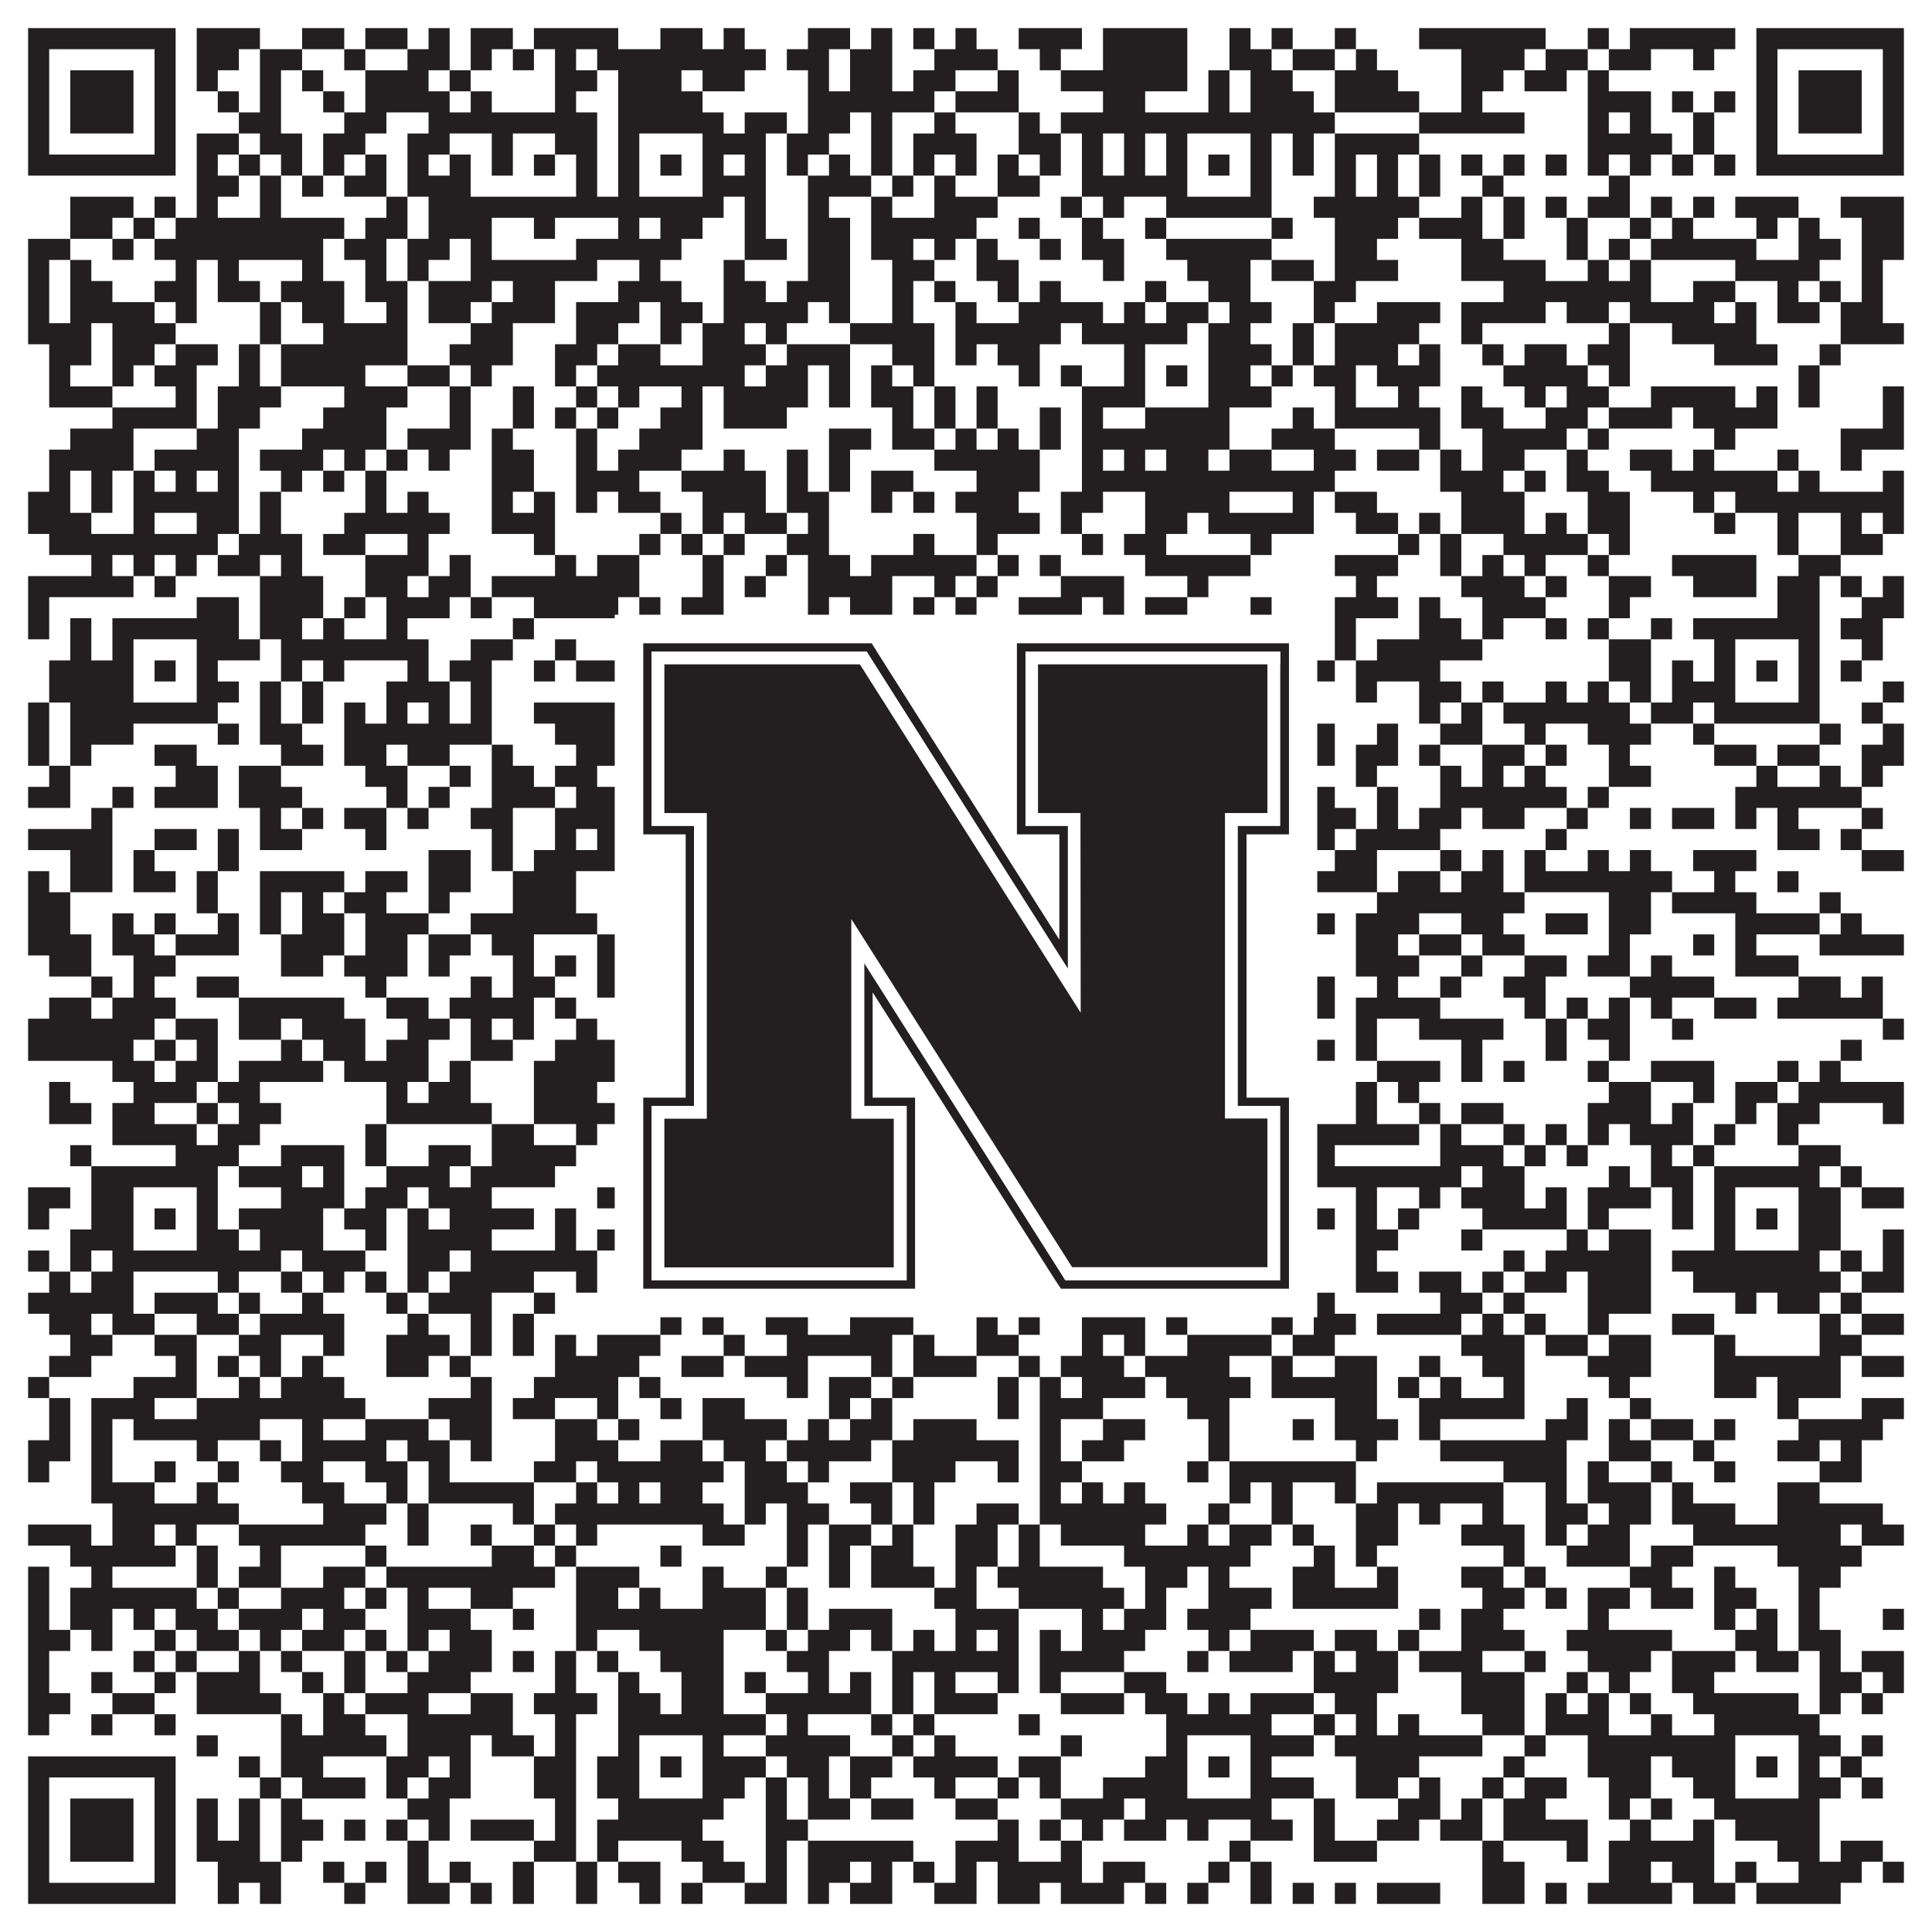 <?xml version="1.0"?>
<svg xmlns="http://www.w3.org/2000/svg" xmlns:xlink="http://www.w3.org/1999/xlink" version="1.1" width="1100px" height="1100px" viewBox="0 0 1100 1100"><rect x="0" y="0" width="1100" height="1100" fill="#ffffff" fill-opacity="1"/><path fill="#231f20" fill-opacity="1" d="M16,16L100,16L100,28L16,28ZM112,16L148,16L148,28L112,28ZM172,16L196,16L196,28L172,28ZM208,16L232,16L232,28L208,28ZM244,16L256,16L256,28L244,28ZM268,16L292,16L292,28L268,28ZM304,16L352,16L352,28L304,28ZM376,16L400,16L400,28L376,28ZM412,16L424,16L424,28L412,28ZM460,16L484,16L484,28L460,28ZM496,16L508,16L508,28L496,28ZM520,16L532,16L532,28L520,28ZM544,16L556,16L556,28L544,28ZM580,16L616,16L616,28L580,28ZM628,16L676,16L676,28L628,28ZM700,16L712,16L712,28L700,28ZM724,16L736,16L736,28L724,28ZM760,16L772,16L772,28L760,28ZM808,16L880,16L880,28L808,28ZM904,16L916,16L916,28L904,28ZM928,16L988,16L988,28L928,28ZM1000,16L1084,16L1084,28L1000,28ZM16,28L28,28L28,40L16,40ZM88,28L100,28L100,40L88,40ZM112,28L136,28L136,40L112,40ZM148,28L172,28L172,40L148,40ZM196,28L208,28L208,40L196,40ZM232,28L256,28L256,40L232,40ZM268,28L280,28L280,40L268,40ZM292,28L304,28L304,40L292,40ZM316,28L328,28L328,40L316,40ZM340,28L436,28L436,40L340,40ZM448,28L472,28L472,40L448,40ZM484,28L508,28L508,40L484,40ZM532,28L568,28L568,40L532,40ZM592,28L604,28L604,40L592,40ZM628,28L676,28L676,40L628,40ZM700,28L724,28L724,40L700,40ZM736,28L760,28L760,40L736,40ZM772,28L784,28L784,40L772,40ZM832,28L868,28L868,40L832,40ZM880,28L904,28L904,40L880,40ZM916,28L940,28L940,40L916,40ZM964,28L976,28L976,40L964,40ZM1000,28L1012,28L1012,40L1000,40ZM1072,28L1084,28L1084,40L1072,40ZM16,40L28,40L28,52L16,52ZM40,40L76,40L76,52L40,52ZM88,40L100,40L100,52L88,52ZM112,40L124,40L124,52L112,52ZM148,40L160,40L160,52L148,52ZM172,40L184,40L184,52L172,52ZM208,40L244,40L244,52L208,52ZM256,40L268,40L268,52L256,52ZM316,40L340,40L340,52L316,52ZM352,40L388,40L388,52L352,52ZM400,40L424,40L424,52L400,52ZM460,40L472,40L472,52L460,52ZM484,40L508,40L508,52L484,52ZM520,40L544,40L544,52L520,52ZM568,40L580,40L580,52L568,52ZM604,40L676,40L676,52L604,52ZM688,40L700,40L700,52L688,52ZM712,40L736,40L736,52L712,52ZM760,40L796,40L796,52L760,52ZM832,40L856,40L856,52L832,52ZM868,40L892,40L892,52L868,52ZM904,40L916,40L916,52L904,52ZM1000,40L1012,40L1012,52L1000,52ZM1024,40L1060,40L1060,52L1024,52ZM1072,40L1084,40L1084,52L1072,52ZM16,52L28,52L28,64L16,64ZM40,52L76,52L76,64L40,64ZM88,52L100,52L100,64L88,64ZM124,52L136,52L136,64L124,64ZM148,52L160,52L160,64L148,64ZM184,52L196,52L196,64L184,64ZM208,52L256,52L256,64L208,64ZM268,52L280,52L280,64L268,64ZM316,52L328,52L328,64L316,64ZM352,52L400,52L400,64L352,64ZM460,52L532,52L532,64L460,64ZM544,52L580,52L580,64L544,64ZM628,52L652,52L652,64L628,64ZM688,52L700,52L700,64L688,64ZM712,52L748,52L748,64L712,64ZM760,52L808,52L808,64L760,64ZM832,52L844,52L844,64L832,64ZM904,52L940,52L940,64L904,64ZM952,52L964,52L964,64L952,64ZM976,52L988,52L988,64L976,64ZM1000,52L1012,52L1012,64L1000,64ZM1024,52L1060,52L1060,64L1024,64ZM1072,52L1084,52L1084,64L1072,64ZM16,64L28,64L28,76L16,76ZM40,64L76,64L76,76L40,76ZM88,64L100,64L100,76L88,76ZM136,64L160,64L160,76L136,76ZM196,64L220,64L220,76L196,76ZM244,64L340,64L340,76L244,76ZM352,64L412,64L412,76L352,76ZM424,64L448,64L448,76L424,76ZM460,64L484,64L484,76L460,76ZM496,64L508,64L508,76L496,76ZM532,64L544,64L544,76L532,76ZM580,64L592,64L592,76L580,76ZM604,64L760,64L760,76L604,76ZM808,64L868,64L868,76L808,76ZM904,64L916,64L916,76L904,76ZM928,64L940,64L940,76L928,76ZM964,64L976,64L976,76L964,76ZM1000,64L1012,64L1012,76L1000,76ZM1024,64L1060,64L1060,76L1024,76ZM1072,64L1084,64L1084,76L1072,76ZM16,76L28,76L28,88L16,88ZM88,76L100,76L100,88L88,88ZM112,76L136,76L136,88L112,88ZM148,76L172,76L172,88L148,88ZM184,76L208,76L208,88L184,88ZM232,76L256,76L256,88L232,88ZM280,76L292,76L292,88L280,88ZM316,76L340,76L340,88L316,88ZM352,76L364,76L364,88L352,88ZM400,76L436,76L436,88L400,88ZM448,76L472,76L472,88L448,88ZM496,76L508,76L508,88L496,88ZM520,76L556,76L556,88L520,88ZM580,76L604,76L604,88L580,88ZM616,76L628,76L628,88L616,88ZM640,76L652,76L652,88L640,88ZM664,76L676,76L676,88L664,88ZM712,76L724,76L724,88L712,88ZM736,76L748,76L748,88L736,88ZM760,76L808,76L808,88L760,88ZM904,76L952,76L952,88L904,88ZM964,76L976,76L976,88L964,88ZM1000,76L1012,76L1012,88L1000,88ZM1072,76L1084,76L1084,88L1072,88ZM16,88L100,88L100,100L16,100ZM112,88L124,88L124,100L112,100ZM136,88L148,88L148,100L136,100ZM160,88L172,88L172,100L160,100ZM184,88L196,88L196,100L184,100ZM208,88L220,88L220,100L208,100ZM232,88L244,88L244,100L232,100ZM256,88L268,88L268,100L256,100ZM280,88L292,88L292,100L280,100ZM304,88L316,88L316,100L304,100ZM328,88L340,88L340,100L328,100ZM352,88L364,88L364,100L352,100ZM376,88L388,88L388,100L376,100ZM400,88L412,88L412,100L400,100ZM424,88L436,88L436,100L424,100ZM448,88L460,88L460,100L448,100ZM472,88L484,88L484,100L472,100ZM496,88L508,88L508,100L496,100ZM520,88L532,88L532,100L520,100ZM544,88L556,88L556,100L544,100ZM568,88L580,88L580,100L568,100ZM592,88L604,88L604,100L592,100ZM616,88L628,88L628,100L616,100ZM640,88L652,88L652,100L640,100ZM664,88L676,88L676,100L664,100ZM688,88L700,88L700,100L688,100ZM712,88L724,88L724,100L712,100ZM736,88L748,88L748,100L736,100ZM760,88L772,88L772,100L760,100ZM784,88L796,88L796,100L784,100ZM808,88L820,88L820,100L808,100ZM832,88L844,88L844,100L832,100ZM856,88L868,88L868,100L856,100ZM880,88L892,88L892,100L880,100ZM904,88L916,88L916,100L904,100ZM928,88L940,88L940,100L928,100ZM952,88L964,88L964,100L952,100ZM976,88L988,88L988,100L976,100ZM1000,88L1084,88L1084,100L1000,100ZM112,100L136,100L136,112L112,112ZM148,100L160,100L160,112L148,112ZM172,100L184,100L184,112L172,112ZM196,100L220,100L220,112L196,112ZM232,100L268,100L268,112L232,112ZM328,100L340,100L340,112L328,112ZM352,100L364,100L364,112L352,112ZM400,100L436,100L436,112L400,112ZM460,100L496,100L496,112L460,112ZM508,100L520,100L520,112L508,112ZM532,100L544,100L544,112L532,112ZM568,100L592,100L592,112L568,112ZM616,100L676,100L676,112L616,112ZM712,100L724,100L724,112L712,112ZM760,100L772,100L772,112L760,112ZM784,100L796,100L796,112L784,112ZM808,100L820,100L820,112L808,112ZM844,100L856,100L856,112L844,112ZM916,100L928,100L928,112L916,112ZM40,112L76,112L76,124L40,124ZM88,112L100,112L100,124L88,124ZM112,112L124,112L124,124L112,124ZM148,112L160,112L160,124L148,124ZM220,112L232,112L232,124L220,124ZM244,112L412,112L412,124L244,124ZM424,112L436,112L436,124L424,124ZM460,112L472,112L472,124L460,124ZM496,112L508,112L508,124L496,124ZM532,112L568,112L568,124L532,124ZM604,112L616,112L616,124L604,124ZM628,112L640,112L640,124L628,124ZM664,112L724,112L724,124L664,124ZM748,112L808,112L808,124L748,124ZM832,112L844,112L844,124L832,124ZM856,112L868,112L868,124L856,124ZM880,112L892,112L892,124L880,124ZM904,112L928,112L928,124L904,124ZM940,112L952,112L952,124L940,124ZM964,112L976,112L976,124L964,124ZM988,112L1024,112L1024,124L988,124ZM1048,112L1084,112L1084,124L1048,124ZM40,124L64,124L64,136L40,136ZM76,124L88,124L88,136L76,136ZM100,124L196,124L196,136L100,136ZM208,124L232,124L232,136L208,136ZM244,124L280,124L280,136L244,136ZM304,124L316,124L316,136L304,136ZM352,124L364,124L364,136L352,136ZM376,124L400,124L400,136L376,136ZM424,124L436,124L436,136L424,136ZM460,124L484,124L484,136L460,136ZM496,124L556,124L556,136L496,136ZM580,124L592,124L592,136L580,136ZM616,124L628,124L628,136L616,136ZM652,124L664,124L664,136L652,136ZM724,124L736,124L736,136L724,136ZM760,124L796,124L796,136L760,136ZM808,124L844,124L844,136L808,136ZM856,124L868,124L868,136L856,136ZM892,124L904,124L904,136L892,136ZM928,124L940,124L940,136L928,136ZM952,124L964,124L964,136L952,136ZM1000,124L1012,124L1012,136L1000,136ZM1024,124L1036,124L1036,136L1024,136ZM1060,124L1084,124L1084,136L1060,136ZM16,136L40,136L40,148L16,148ZM64,136L76,136L76,148L64,148ZM88,136L184,136L184,148L88,148ZM196,136L220,136L220,148L196,148ZM232,136L256,136L256,148L232,148ZM268,136L280,136L280,148L268,148ZM328,136L388,136L388,148L328,148ZM424,136L448,136L448,148L424,148ZM460,136L484,136L484,148L460,148ZM496,136L520,136L520,148L496,148ZM532,136L544,136L544,148L532,148ZM556,136L568,136L568,148L556,148ZM592,136L604,136L604,148L592,148ZM616,136L640,136L640,148L616,148ZM664,136L724,136L724,148L664,148ZM760,136L784,136L784,148L760,148ZM832,136L856,136L856,148L832,148ZM892,136L904,136L904,148L892,148ZM916,136L928,136L928,148L916,148ZM940,136L1000,136L1000,148L940,148ZM1024,136L1048,136L1048,148L1024,148ZM1060,136L1084,136L1084,148L1060,148ZM16,148L28,148L28,160L16,160ZM40,148L52,148L52,160L40,160ZM100,148L112,148L112,160L100,160ZM124,148L136,148L136,160L124,160ZM172,148L184,148L184,160L172,160ZM208,148L220,148L220,160L208,160ZM232,148L244,148L244,160L232,160ZM268,148L340,148L340,160L268,160ZM364,148L376,148L376,160L364,160ZM412,148L424,148L424,160L412,160ZM460,148L484,148L484,160L460,160ZM508,148L532,148L532,160L508,160ZM556,148L580,148L580,160L556,160ZM628,148L640,148L640,160L628,160ZM676,148L712,148L712,160L676,160ZM724,148L748,148L748,160L724,160ZM760,148L796,148L796,160L760,160ZM832,148L880,148L880,160L832,160ZM904,148L916,148L916,160L904,160ZM928,148L940,148L940,160L928,160ZM988,148L1036,148L1036,160L988,160ZM1060,148L1072,148L1072,160L1060,160ZM16,160L28,160L28,172L16,172ZM40,160L64,160L64,172L40,172ZM88,160L112,160L112,172L88,172ZM124,160L148,160L148,172L124,172ZM160,160L196,160L196,172L160,172ZM208,160L232,160L232,172L208,172ZM244,160L280,160L280,172L244,172ZM292,160L316,160L316,172L292,172ZM352,160L388,160L388,172L352,172ZM412,160L436,160L436,172L412,172ZM448,160L484,160L484,172L448,172ZM508,160L520,160L520,172L508,172ZM532,160L544,160L544,172L532,172ZM568,160L580,160L580,172L568,172ZM592,160L604,160L604,172L592,172ZM652,160L664,160L664,172L652,172ZM688,160L712,160L712,172L688,172ZM748,160L772,160L772,172L748,172ZM856,160L940,160L940,172L856,172ZM964,160L988,160L988,172L964,172ZM1012,160L1024,160L1024,172L1012,172ZM1036,160L1048,160L1048,172L1036,172ZM1060,160L1072,160L1072,172L1060,172ZM16,172L28,172L28,184L16,184ZM40,172L88,172L88,184L40,184ZM100,172L112,172L112,184L100,184ZM148,172L160,172L160,184L148,184ZM172,172L196,172L196,184L172,184ZM220,172L232,172L232,184L220,184ZM244,172L268,172L268,184L244,184ZM280,172L316,172L316,184L280,184ZM328,172L364,172L364,184L328,184ZM376,172L400,172L400,184L376,184ZM412,172L460,172L460,184L412,184ZM472,172L484,172L484,184L472,184ZM508,172L520,172L520,184L508,184ZM544,172L556,172L556,184L544,184ZM580,172L628,172L628,184L580,184ZM640,172L652,172L652,184L640,184ZM664,172L688,172L688,184L664,184ZM700,172L724,172L724,184L700,184ZM748,172L760,172L760,184L748,184ZM784,172L820,172L820,184L784,184ZM832,172L880,172L880,184L832,184ZM892,172L916,172L916,184L892,184ZM928,172L976,172L976,184L928,184ZM988,172L1000,172L1000,184L988,184ZM1012,172L1036,172L1036,184L1012,184ZM1048,172L1072,172L1072,184L1048,184ZM16,184L52,184L52,196L16,196ZM64,184L100,184L100,196L64,196ZM148,184L160,184L160,196L148,196ZM184,184L232,184L232,196L184,196ZM268,184L292,184L292,196L268,196ZM328,184L352,184L352,196L328,196ZM376,184L388,184L388,196L376,196ZM400,184L424,184L424,196L400,196ZM436,184L448,184L448,196L436,196ZM484,184L532,184L532,196L484,196ZM544,184L604,184L604,196L544,196ZM616,184L676,184L676,196L616,196ZM688,184L712,184L712,196L688,196ZM736,184L748,184L748,196L736,196ZM760,184L808,184L808,196L760,196ZM832,184L844,184L844,196L832,196ZM916,184L928,184L928,196L916,196ZM952,184L1000,184L1000,196L952,196ZM1048,184L1084,184L1084,196L1048,196ZM28,196L52,196L52,208L28,208ZM64,196L88,196L88,208L64,208ZM100,196L124,196L124,208L100,208ZM136,196L148,196L148,208L136,208ZM160,196L232,196L232,208L160,208ZM256,196L292,196L292,208L256,208ZM316,196L340,196L340,208L316,208ZM352,196L376,196L376,208L352,208ZM400,196L436,196L436,208L400,208ZM448,196L484,196L484,208L448,208ZM508,196L532,196L532,208L508,208ZM544,196L556,196L556,208L544,208ZM568,196L592,196L592,208L568,208ZM640,196L652,196L652,208L640,208ZM688,196L724,196L724,208L688,208ZM736,196L748,196L748,208L736,208ZM760,196L796,196L796,208L760,208ZM808,196L820,196L820,208L808,208ZM844,196L856,196L856,208L844,208ZM868,196L892,196L892,208L868,208ZM904,196L928,196L928,208L904,208ZM976,196L1012,196L1012,208L976,208ZM1036,196L1048,196L1048,208L1036,208ZM28,208L40,208L40,220L28,220ZM64,208L76,208L76,220L64,220ZM88,208L112,208L112,220L88,220ZM136,208L148,208L148,220L136,220ZM160,208L208,208L208,220L160,220ZM232,208L256,208L256,220L232,220ZM268,208L280,208L280,220L268,220ZM316,208L328,208L328,220L316,220ZM340,208L424,208L424,220L340,220ZM436,208L460,208L460,220L436,220ZM472,208L484,208L484,220L472,220ZM496,208L508,208L508,220L496,220ZM520,208L532,208L532,220L520,220ZM580,208L592,208L592,220L580,220ZM604,208L616,208L616,220L604,220ZM640,208L652,208L652,220L640,220ZM664,208L676,208L676,220L664,220ZM688,208L712,208L712,220L688,220ZM724,208L736,208L736,220L724,220ZM748,208L772,208L772,220L748,220ZM784,208L820,208L820,220L784,220ZM856,208L904,208L904,220L856,220ZM916,208L928,208L928,220L916,220ZM1024,208L1036,208L1036,220L1024,220ZM28,220L64,220L64,232L28,232ZM100,220L112,220L112,232L100,232ZM124,220L160,220L160,232L124,232ZM196,220L232,220L232,232L196,232ZM256,220L268,220L268,232L256,232ZM292,220L304,220L304,232L292,232ZM328,220L340,220L340,232L328,232ZM352,220L364,220L364,232L352,232ZM388,220L400,220L400,232L388,232ZM412,220L460,220L460,232L412,232ZM472,220L484,220L484,232L472,232ZM496,220L520,220L520,232L496,232ZM532,220L544,220L544,232L532,232ZM556,220L568,220L568,232L556,232ZM616,220L652,220L652,232L616,232ZM688,220L724,220L724,232L688,232ZM760,220L772,220L772,232L760,232ZM796,220L808,220L808,232L796,232ZM832,220L844,220L844,232L832,232ZM868,220L880,220L880,232L868,232ZM892,220L916,220L916,232L892,232ZM940,220L988,220L988,232L940,232ZM1000,220L1012,220L1012,232L1000,232ZM1024,220L1036,220L1036,232L1024,232ZM1072,220L1084,220L1084,232L1072,232ZM64,232L112,232L112,244L64,244ZM124,232L148,232L148,244L124,244ZM184,232L220,232L220,244L184,244ZM256,232L268,232L268,244L256,244ZM292,232L304,232L304,244L292,244ZM316,232L328,232L328,244L316,244ZM340,232L352,232L352,244L340,244ZM376,232L400,232L400,244L376,244ZM412,232L448,232L448,244L412,244ZM508,232L520,232L520,244L508,244ZM532,232L544,232L544,244L532,244ZM556,232L568,232L568,244L556,244ZM592,232L604,232L604,244L592,244ZM616,232L628,232L628,244L616,244ZM652,232L700,232L700,244L652,244ZM736,232L748,232L748,244L736,244ZM760,232L820,232L820,244L760,244ZM832,232L856,232L856,244L832,244ZM880,232L904,232L904,244L880,244ZM916,232L952,232L952,244L916,244ZM964,232L1012,232L1012,244L964,244ZM1072,232L1084,232L1084,244L1072,244ZM40,244L76,244L76,256L40,256ZM112,244L136,244L136,256L112,256ZM172,244L220,244L220,256L172,256ZM232,244L268,244L268,256L232,256ZM280,244L292,244L292,256L280,256ZM328,244L340,244L340,256L328,256ZM364,244L400,244L400,256L364,256ZM472,244L496,244L496,256L472,256ZM508,244L532,244L532,256L508,256ZM544,244L556,244L556,256L544,256ZM568,244L580,244L580,256L568,256ZM592,244L604,244L604,256L592,256ZM616,244L700,244L700,256L616,256ZM724,244L760,244L760,256L724,256ZM808,244L820,244L820,256L808,256ZM844,244L892,244L892,256L844,256ZM904,244L916,244L916,256L904,256ZM976,244L988,244L988,256L976,256ZM1048,244L1084,244L1084,256L1048,256ZM28,256L76,256L76,268L28,268ZM88,256L136,256L136,268L88,268ZM148,256L184,256L184,268L148,268ZM196,256L208,256L208,268L196,268ZM220,256L232,256L232,268L220,268ZM244,256L256,256L256,268L244,268ZM280,256L304,256L304,268L280,268ZM328,256L340,256L340,268L328,268ZM352,256L388,256L388,268L352,268ZM412,256L424,256L424,268L412,268ZM448,256L460,256L460,268L448,268ZM472,256L484,256L484,268L472,268ZM532,256L592,256L592,268L532,268ZM616,256L628,256L628,268L616,268ZM640,256L652,256L652,268L640,268ZM664,256L688,256L688,268L664,268ZM700,256L724,256L724,268L700,268ZM748,256L772,256L772,268L748,268ZM784,256L808,256L808,268L784,268ZM820,256L832,256L832,268L820,268ZM844,256L868,256L868,268L844,268ZM892,256L904,256L904,268L892,268ZM928,256L952,256L952,268L928,268ZM964,256L976,256L976,268L964,268ZM1012,256L1024,256L1024,268L1012,268ZM1048,256L1060,256L1060,268L1048,268ZM28,268L40,268L40,280L28,280ZM52,268L64,268L64,280L52,280ZM76,268L88,268L88,280L76,280ZM100,268L112,268L112,280L100,280ZM124,268L136,268L136,280L124,280ZM160,268L172,268L172,280L160,280ZM184,268L196,268L196,280L184,280ZM208,268L220,268L220,280L208,280ZM280,268L304,268L304,280L280,280ZM328,268L364,268L364,280L328,280ZM388,268L436,268L436,280L388,280ZM448,268L460,268L460,280L448,280ZM472,268L484,268L484,280L472,280ZM496,268L520,268L520,280L496,280ZM556,268L592,268L592,280L556,280ZM616,268L760,268L760,280L616,280ZM820,268L856,268L856,280L820,280ZM868,268L880,268L880,280L868,280ZM892,268L916,268L916,280L892,280ZM940,268L1012,268L1012,280L940,280ZM1024,268L1036,268L1036,280L1024,280ZM1072,268L1084,268L1084,280L1072,280ZM16,280L40,280L40,292L16,292ZM52,280L64,280L64,292L52,292ZM76,280L136,280L136,292L76,292ZM148,280L160,280L160,292L148,292ZM208,280L220,280L220,292L208,292ZM232,280L244,280L244,292L232,292ZM280,280L292,280L292,292L280,292ZM304,280L316,280L316,292L304,292ZM328,280L340,280L340,292L328,292ZM352,280L376,280L376,292L352,292ZM400,280L436,280L436,292L400,292ZM448,280L472,280L472,292L448,292ZM496,280L508,280L508,292L496,292ZM520,280L532,280L532,292L520,292ZM544,280L580,280L580,292L544,292ZM604,280L628,280L628,292L604,292ZM652,280L700,280L700,292L652,292ZM736,280L748,280L748,292L736,292ZM760,280L784,280L784,292L760,292ZM832,280L868,280L868,292L832,292ZM904,280L928,280L928,292L904,292ZM964,280L976,280L976,292L964,292ZM988,280L1084,280L1084,292L988,292ZM16,292L52,292L52,304L16,304ZM76,292L88,292L88,304L76,304ZM112,292L136,292L136,304L112,304ZM148,292L160,292L160,304L148,304ZM196,292L256,292L256,304L196,304ZM280,292L316,292L316,304L280,304ZM376,292L388,292L388,304L376,304ZM400,292L412,292L412,304L400,304ZM424,292L448,292L448,304L424,304ZM460,292L472,292L472,304L460,304ZM556,292L592,292L592,304L556,304ZM604,292L616,292L616,304L604,304ZM652,292L676,292L676,304L652,304ZM688,292L748,292L748,304L688,304ZM772,292L796,292L796,304L772,304ZM808,292L820,292L820,304L808,304ZM832,292L868,292L868,304L832,304ZM880,292L892,292L892,304L880,304ZM904,292L928,292L928,304L904,304ZM976,292L988,292L988,304L976,304ZM1012,292L1024,292L1024,304L1012,304ZM1048,292L1060,292L1060,304L1048,304ZM1072,292L1084,292L1084,304L1072,304ZM28,304L124,304L124,316L28,316ZM136,304L172,304L172,316L136,316ZM184,304L208,304L208,316L184,316ZM232,304L244,304L244,316L232,316ZM304,304L316,304L316,316L304,316ZM364,304L376,304L376,316L364,316ZM388,304L400,304L400,316L388,316ZM412,304L424,304L424,316L412,316ZM448,304L472,304L472,316L448,316ZM520,304L532,304L532,316L520,316ZM556,304L568,304L568,316L556,316ZM616,304L628,304L628,316L616,316ZM640,304L664,304L664,316L640,316ZM712,304L724,304L724,316L712,316ZM796,304L808,304L808,316L796,316ZM820,304L832,304L832,316L820,316ZM856,304L904,304L904,316L856,316ZM916,304L928,304L928,316L916,316ZM1012,304L1024,304L1024,316L1012,316ZM1048,304L1072,304L1072,316L1048,316ZM52,316L64,316L64,328L52,328ZM76,316L88,316L88,328L76,328ZM100,316L112,316L112,328L100,328ZM124,316L148,316L148,328L124,328ZM160,316L172,316L172,328L160,328ZM208,316L244,316L244,328L208,328ZM256,316L268,316L268,328L256,328ZM316,316L328,316L328,328L316,328ZM340,316L364,316L364,328L340,328ZM400,316L412,316L412,328L400,328ZM436,316L448,316L448,328L436,328ZM460,316L484,316L484,328L460,328ZM496,316L556,316L556,328L496,328ZM568,316L580,316L580,328L568,328ZM592,316L604,316L604,328L592,328ZM652,316L712,316L712,328L652,328ZM760,316L796,316L796,328L760,328ZM820,316L832,316L832,328L820,328ZM844,316L856,316L856,328L844,328ZM868,316L880,316L880,328L868,328ZM904,316L916,316L916,328L904,328ZM952,316L1000,316L1000,328L952,328ZM1024,316L1048,316L1048,328L1024,328ZM16,328L76,328L76,340L16,340ZM88,328L100,328L100,340L88,340ZM148,328L184,328L184,340L148,340ZM208,328L232,328L232,340L208,340ZM244,328L268,328L268,340L244,340ZM280,328L364,328L364,340L280,340ZM400,328L412,328L412,340L400,340ZM424,328L436,328L436,340L424,340ZM460,328L508,328L508,340L460,340ZM532,328L544,328L544,340L532,340ZM556,328L568,328L568,340L556,340ZM604,328L640,328L640,340L604,340ZM676,328L688,328L688,340L676,340ZM772,328L784,328L784,340L772,340ZM832,328L868,328L868,340L832,340ZM880,328L892,328L892,340L880,340ZM916,328L940,328L940,340L916,340ZM964,328L1000,328L1000,340L964,340ZM1012,328L1036,328L1036,340L1012,340ZM1048,328L1060,328L1060,340L1048,340ZM1072,328L1084,328L1084,340L1072,340ZM16,340L28,340L28,352L16,352ZM112,340L136,340L136,352L112,352ZM148,340L184,340L184,352L148,352ZM196,340L208,340L208,352L196,352ZM220,340L256,340L256,352L220,352ZM268,340L280,340L280,352L268,352ZM304,340L352,340L352,352L304,352ZM364,340L376,340L376,352L364,352ZM388,340L412,340L412,352L388,352ZM460,340L472,340L472,352L460,352ZM484,340L508,340L508,352L484,352ZM520,340L532,340L532,352L520,352ZM544,340L556,340L556,352L544,352ZM580,340L616,340L616,352L580,352ZM628,340L640,340L640,352L628,352ZM652,340L676,340L676,352L652,352ZM712,340L724,340L724,352L712,352ZM760,340L796,340L796,352L760,352ZM808,340L820,340L820,352L808,352ZM844,340L880,340L880,352L844,352ZM916,340L928,340L928,352L916,352ZM1012,340L1036,340L1036,352L1012,352ZM1060,340L1084,340L1084,352L1060,352ZM16,352L28,352L28,364L16,364ZM40,352L52,352L52,364L40,364ZM64,352L136,352L136,364L64,364ZM148,352L172,352L172,364L148,364ZM184,352L196,352L196,364L184,364ZM220,352L232,352L232,364L220,364ZM292,352L304,352L304,364L292,364ZM352,352L424,352L424,364L352,364ZM520,352L532,352L532,364L520,364ZM544,352L604,352L604,364L544,364ZM616,352L640,352L640,364L616,364ZM652,352L724,352L724,364L652,364ZM736,352L748,352L748,364L736,364ZM760,352L772,352L772,364L760,364ZM808,352L832,352L832,364L808,364ZM844,352L856,352L856,364L844,364ZM880,352L892,352L892,364L880,364ZM904,352L916,352L916,364L904,364ZM940,352L952,352L952,364L940,364ZM964,352L1036,352L1036,364L964,364ZM1048,352L1072,352L1072,364L1048,364ZM40,364L52,364L52,376L40,376ZM64,364L76,364L76,376L64,376ZM112,364L148,364L148,376L112,376ZM160,364L244,364L244,376L160,376ZM268,364L292,364L292,376L268,376ZM316,364L328,364L328,376L316,376ZM352,364L364,364L364,376L352,376ZM400,364L412,364L412,376L400,376ZM424,364L448,364L448,376L424,376ZM484,364L496,364L496,376L484,376ZM532,364L556,364L556,376L532,376ZM580,364L592,364L592,376L580,376ZM604,364L676,364L676,376L604,376ZM712,364L736,364L736,376L712,376ZM760,364L772,364L772,376L760,376ZM784,364L844,364L844,376L784,376ZM916,364L940,364L940,376L916,376ZM976,364L988,364L988,376L976,376ZM1024,364L1036,364L1036,376L1024,376ZM1060,364L1072,364L1072,376L1060,376ZM28,376L76,376L76,388L28,388ZM88,376L100,376L100,388L88,388ZM112,376L124,376L124,388L112,388ZM160,376L172,376L172,388L160,388ZM184,376L196,376L196,388L184,388ZM232,376L244,376L244,388L232,388ZM256,376L280,376L280,388L256,388ZM304,376L316,376L316,388L304,388ZM328,376L364,376L364,388L328,388ZM376,376L388,376L388,388L376,388ZM400,376L424,376L424,388L400,388ZM448,376L460,376L460,388L448,388ZM484,376L496,376L496,388L484,388ZM508,376L532,376L532,388L508,388ZM556,376L568,376L568,388L556,388ZM592,376L616,376L616,388L592,388ZM628,376L640,376L640,388L628,388ZM664,376L676,376L676,388L664,388ZM688,376L700,376L700,388L688,388ZM712,376L724,376L724,388L712,388ZM736,376L760,376L760,388L736,388ZM772,376L820,376L820,388L772,388ZM916,376L940,376L940,388L916,388ZM952,376L964,376L964,388L952,388ZM976,376L988,376L988,388L976,388ZM1000,376L1012,376L1012,388L1000,388ZM1024,376L1036,376L1036,388L1024,388ZM1048,376L1060,376L1060,388L1048,388ZM28,388L76,388L76,400L28,400ZM112,388L136,388L136,400L112,400ZM148,388L160,388L160,400L148,400ZM172,388L184,388L184,400L172,400ZM220,388L256,388L256,400L220,400ZM268,388L280,388L280,400L268,400ZM352,388L364,388L364,400L352,400ZM400,388L412,388L412,400L400,400ZM484,388L496,388L496,400L484,400ZM520,388L532,388L532,400L520,400ZM544,388L580,388L580,400L544,400ZM592,388L604,388L604,400L592,400ZM616,388L628,388L628,400L616,400ZM640,388L652,388L652,400L640,400ZM664,388L676,388L676,400L664,400ZM712,388L748,388L748,400L712,400ZM772,388L784,388L784,400L772,400ZM808,388L832,388L832,400L808,400ZM844,388L856,388L856,400L844,400ZM880,388L892,388L892,400L880,400ZM904,388L916,388L916,400L904,400ZM928,388L940,388L940,400L928,400ZM952,388L988,388L988,400L952,400ZM1024,388L1036,388L1036,400L1024,400ZM1072,388L1084,388L1084,400L1072,400ZM16,400L28,400L28,412L16,412ZM40,400L124,400L124,412L40,412ZM148,400L160,400L160,412L148,412ZM172,400L184,400L184,412L172,412ZM196,400L208,400L208,412L196,412ZM220,400L232,400L232,412L220,412ZM244,400L256,400L256,412L244,412ZM268,400L280,400L280,412L268,412ZM304,400L412,400L412,412L304,412ZM436,400L448,400L448,412L436,412ZM508,400L544,400L544,412L508,412ZM580,400L592,400L592,412L580,412ZM604,400L640,400L640,412L604,412ZM652,400L724,400L724,412L652,412ZM808,400L820,400L820,412L808,412ZM832,400L844,400L844,412L832,412ZM856,400L928,400L928,412L856,412ZM940,400L964,400L964,412L940,412ZM976,400L1036,400L1036,412L976,412ZM1060,400L1072,400L1072,412L1060,412ZM16,412L28,412L28,424L16,424ZM40,412L76,412L76,424L40,424ZM124,412L136,412L136,424L124,424ZM148,412L172,412L172,424L148,424ZM196,412L280,412L280,424L196,424ZM316,412L388,412L388,424L316,424ZM400,412L412,412L412,424L400,424ZM424,412L448,412L448,424L424,424ZM472,412L484,412L484,424L472,424ZM496,412L508,412L508,424L496,424ZM520,412L532,412L532,424L520,424ZM568,412L580,412L580,424L568,424ZM592,412L616,412L616,424L592,424ZM640,412L652,412L652,424L640,424ZM676,412L712,412L712,424L676,424ZM724,412L736,412L736,424L724,424ZM748,412L760,412L760,424L748,424ZM784,412L796,412L796,424L784,424ZM820,412L844,412L844,424L820,424ZM868,412L880,412L880,424L868,424ZM904,412L940,412L940,424L904,424ZM964,412L976,412L976,424L964,424ZM1036,412L1048,412L1048,424L1036,424ZM1072,412L1084,412L1084,424L1072,424ZM16,424L28,424L28,436L16,436ZM40,424L52,424L52,436L40,436ZM88,424L112,424L112,436L88,436ZM160,424L184,424L184,436L160,436ZM196,424L220,424L220,436L196,436ZM232,424L256,424L256,436L232,436ZM280,424L292,424L292,436L280,436ZM328,424L364,424L364,436L328,436ZM388,424L412,424L412,436L388,436ZM424,424L436,424L436,436L424,436ZM448,424L484,424L484,436L448,436ZM556,424L568,424L568,436L556,436ZM604,424L652,424L652,436L604,436ZM688,424L700,424L700,436L688,436ZM748,424L760,424L760,436L748,436ZM772,424L796,424L796,436L772,436ZM808,424L820,424L820,436L808,436ZM844,424L868,424L868,436L844,436ZM880,424L892,424L892,436L880,436ZM916,424L928,424L928,436L916,436ZM976,424L1000,424L1000,436L976,436ZM1012,424L1036,424L1036,436L1012,436ZM1060,424L1084,424L1084,436L1060,436ZM28,436L40,436L40,448L28,448ZM100,436L124,436L124,448L100,448ZM136,436L160,436L160,448L136,448ZM208,436L232,436L232,448L208,448ZM256,436L268,436L268,448L256,448ZM280,436L304,436L304,448L280,448ZM316,436L340,436L340,448L316,448ZM352,436L424,436L424,448L352,448ZM448,436L460,436L460,448L448,448ZM508,436L556,436L556,448L508,448ZM580,436L592,436L592,448L580,448ZM604,436L616,436L616,448L604,448ZM628,436L640,436L640,448L628,448ZM676,436L688,436L688,448L676,448ZM712,436L724,436L724,448L712,448ZM736,436L748,436L748,448L736,448ZM772,436L784,436L784,448L772,448ZM820,436L832,436L832,448L820,448ZM844,436L856,436L856,448L844,448ZM868,436L880,436L880,448L868,448ZM916,436L940,436L940,448L916,448ZM1000,436L1012,436L1012,448L1000,448ZM1036,436L1048,436L1048,448L1036,448ZM1060,436L1072,436L1072,448L1060,448ZM16,448L40,448L40,460L16,460ZM64,448L76,448L76,460L64,460ZM88,448L124,448L124,460L88,460ZM136,448L172,448L172,460L136,460ZM220,448L232,448L232,460L220,460ZM244,448L256,448L256,460L244,460ZM280,448L316,448L316,460L280,460ZM328,448L376,448L376,460L328,460ZM388,448L412,448L412,460L388,460ZM424,448L436,448L436,460L424,460ZM448,448L484,448L484,460L448,460ZM508,448L520,448L520,460L508,460ZM532,448L544,448L544,460L532,460ZM580,448L592,448L592,460L580,460ZM640,448L652,448L652,460L640,460ZM664,448L700,448L700,460L664,460ZM724,448L736,448L736,460L724,460ZM748,448L760,448L760,460L748,460ZM784,448L796,448L796,460L784,460ZM820,448L892,448L892,460L820,460ZM904,448L916,448L916,460L904,460ZM988,448L1060,448L1060,460L988,460ZM52,460L64,460L64,472L52,472ZM148,460L160,460L160,472L148,472ZM172,460L184,460L184,472L172,472ZM196,460L220,460L220,472L196,472ZM232,460L244,460L244,472L232,472ZM268,460L292,460L292,472L268,472ZM316,460L364,460L364,472L316,472ZM376,460L388,460L388,472L376,472ZM400,460L436,460L436,472L400,472ZM448,460L472,460L472,472L448,472ZM484,460L496,460L496,472L484,472ZM508,460L520,460L520,472L508,472ZM532,460L544,460L544,472L532,472ZM556,460L592,460L592,472L556,472ZM604,460L616,460L616,472L604,472ZM652,460L676,460L676,472L652,472ZM688,460L700,460L700,472L688,472ZM712,460L736,460L736,472L712,472ZM748,460L772,460L772,472L748,472ZM784,460L796,460L796,472L784,472ZM808,460L832,460L832,472L808,472ZM844,460L868,460L868,472L844,472ZM892,460L904,460L904,472L892,472ZM928,460L940,460L940,472L928,472ZM952,460L976,460L976,472L952,472ZM988,460L1000,460L1000,472L988,472ZM1012,460L1024,460L1024,472L1012,472ZM1060,460L1072,460L1072,472L1060,472ZM16,472L64,472L64,484L16,484ZM88,472L112,472L112,484L88,484ZM124,472L136,472L136,484L124,484ZM148,472L172,472L172,484L148,484ZM208,472L220,472L220,484L208,484ZM280,472L292,472L292,484L280,484ZM316,472L328,472L328,484L316,484ZM340,472L364,472L364,484L340,484ZM412,472L436,472L436,484L412,484ZM448,472L472,472L472,484L448,484ZM496,472L508,472L508,484L496,484ZM532,472L544,472L544,484L532,484ZM556,472L604,472L604,484L556,484ZM616,472L628,472L628,484L616,484ZM664,472L676,472L676,484L664,484ZM688,472L724,472L724,484L688,484ZM736,472L760,472L760,484L736,484ZM772,472L820,472L820,484L772,484ZM880,472L892,472L892,484L880,484ZM1012,472L1036,472L1036,484L1012,484ZM1048,472L1060,472L1060,484L1048,484ZM40,484L64,484L64,496L40,496ZM76,484L88,484L88,496L76,496ZM124,484L136,484L136,496L124,496ZM244,484L268,484L268,496L244,496ZM280,484L292,484L292,496L280,496ZM304,484L352,484L352,496L304,496ZM412,484L448,484L448,496L412,496ZM508,484L532,484L532,496L508,496ZM544,484L568,484L568,496L544,496ZM580,484L604,484L604,496L580,496ZM616,484L628,484L628,496L616,496ZM652,484L676,484L676,496L652,496ZM712,484L724,484L724,496L712,496ZM760,484L784,484L784,496L760,496ZM820,484L832,484L832,496L820,496ZM844,484L856,484L856,496L844,496ZM868,484L880,484L880,496L868,496ZM904,484L916,484L916,496L904,496ZM928,484L940,484L940,496L928,496ZM964,484L1000,484L1000,496L964,496ZM1060,484L1084,484L1084,496L1060,496ZM16,496L28,496L28,508L16,508ZM40,496L64,496L64,508L40,508ZM76,496L100,496L100,508L76,508ZM112,496L124,496L124,508L112,508ZM148,496L196,496L196,508L148,508ZM208,496L232,496L232,508L208,508ZM244,496L268,496L268,508L244,508ZM292,496L328,496L328,508L292,508ZM352,496L364,496L364,508L352,508ZM400,496L472,496L472,508L400,508ZM496,496L508,496L508,508L496,508ZM532,496L568,496L568,508L532,508ZM592,496L604,496L604,508L592,508ZM628,496L640,496L640,508L628,508ZM652,496L664,496L664,508L652,508ZM688,496L724,496L724,508L688,508ZM748,496L784,496L784,508L748,508ZM796,496L820,496L820,508L796,508ZM832,496L856,496L856,508L832,508ZM868,496L952,496L952,508L868,508ZM976,496L988,496L988,508L976,508ZM1012,496L1024,496L1024,508L1012,508ZM16,508L40,508L40,520L16,520ZM112,508L124,508L124,520L112,520ZM148,508L160,508L160,520L148,520ZM172,508L184,508L184,520L172,520ZM196,508L220,508L220,520L196,520ZM244,508L256,508L256,520L244,520ZM292,508L328,508L328,520L292,520ZM364,508L376,508L376,520L364,520ZM412,508L436,508L436,520L412,520ZM460,508L484,508L484,520L460,520ZM496,508L520,508L520,520L496,520ZM556,508L592,508L592,520L556,520ZM628,508L640,508L640,520L628,520ZM652,508L700,508L700,520L652,520ZM724,508L736,508L736,520L724,520ZM784,508L868,508L868,520L784,520ZM916,508L940,508L940,520L916,520ZM952,508L1000,508L1000,520L952,520ZM1036,508L1048,508L1048,520L1036,520ZM16,520L40,520L40,532L16,532ZM64,520L76,520L76,532L64,532ZM88,520L100,520L100,532L88,532ZM124,520L136,520L136,532L124,532ZM148,520L160,520L160,532L148,532ZM172,520L196,520L196,532L172,532ZM208,520L244,520L244,532L208,532ZM268,520L340,520L340,532L268,532ZM376,520L412,520L412,532L376,532ZM424,520L484,520L484,532L424,532ZM508,520L520,520L520,532L508,532ZM532,520L556,520L556,532L532,532ZM568,520L580,520L580,532L568,532ZM616,520L628,520L628,532L616,532ZM676,520L688,520L688,532L676,532ZM748,520L760,520L760,532L748,532ZM772,520L808,520L808,532L772,532ZM832,520L856,520L856,532L832,532ZM880,520L904,520L904,532L880,532ZM916,520L940,520L940,532L916,532ZM988,520L1036,520L1036,532L988,532ZM1048,520L1060,520L1060,532L1048,532ZM16,532L52,532L52,544L16,544ZM64,532L88,532L88,544L64,544ZM100,532L136,532L136,544L100,544ZM160,532L196,532L196,544L160,544ZM208,532L232,532L232,544L208,544ZM244,532L268,532L268,544L244,544ZM280,532L304,532L304,544L280,544ZM340,532L352,532L352,544L340,544ZM376,532L388,532L388,544L376,544ZM400,532L412,532L412,544L400,544ZM436,532L460,532L460,544L436,544ZM508,532L544,532L544,544L508,544ZM568,532L592,532L592,544L568,544ZM616,532L628,532L628,544L616,544ZM640,532L664,532L664,544L640,544ZM676,532L688,532L688,544L676,544ZM700,532L712,532L712,544L700,544ZM724,532L748,532L748,544L724,544ZM772,532L796,532L796,544L772,544ZM808,532L832,532L832,544L808,544ZM844,532L868,532L868,544L844,544ZM916,532L928,532L928,544L916,544ZM964,532L976,532L976,544L964,544ZM988,532L1000,532L1000,544L988,544ZM1036,532L1084,532L1084,544L1036,544ZM28,544L52,544L52,556L28,556ZM76,544L100,544L100,556L76,556ZM160,544L184,544L184,556L160,556ZM196,544L232,544L232,556L196,556ZM244,544L256,544L256,556L244,556ZM292,544L304,544L304,556L292,556ZM316,544L328,544L328,556L316,556ZM340,544L352,544L352,556L340,556ZM364,544L376,544L376,556L364,556ZM412,544L424,544L424,556L412,556ZM448,544L496,544L496,556L448,556ZM508,544L520,544L520,556L508,556ZM556,544L568,544L568,556L556,556ZM580,544L604,544L604,556L580,556ZM640,544L652,544L652,556L640,556ZM676,544L688,544L688,556L676,556ZM712,544L724,544L724,556L712,556ZM772,544L808,544L808,556L772,556ZM832,544L844,544L844,556L832,556ZM868,544L892,544L892,556L868,556ZM904,544L928,544L928,556L904,556ZM940,544L952,544L952,556L940,556ZM988,544L1024,544L1024,556L988,556ZM52,556L64,556L64,568L52,568ZM76,556L88,556L88,568L76,568ZM112,556L136,556L136,568L112,568ZM208,556L220,556L220,568L208,568ZM268,556L280,556L280,568L268,568ZM292,556L316,556L316,568L292,568ZM340,556L352,556L352,568L340,568ZM364,556L436,556L436,568L364,568ZM448,556L472,556L472,568L448,568ZM604,556L616,556L616,568L604,568ZM628,556L640,556L640,568L628,568ZM688,556L712,556L712,568L688,568ZM748,556L760,556L760,568L748,568ZM784,556L796,556L796,568L784,568ZM820,556L832,556L832,568L820,568ZM856,556L880,556L880,568L856,568ZM928,556L976,556L976,568L928,568ZM1024,556L1048,556L1048,568L1024,568ZM1060,556L1072,556L1072,568L1060,568ZM28,568L52,568L52,580L28,580ZM64,568L100,568L100,580L64,580ZM136,568L196,568L196,580L136,580ZM220,568L244,568L244,580L220,580ZM256,568L304,568L304,580L256,580ZM316,568L328,568L328,580L316,580ZM412,568L436,568L436,580L412,580ZM460,568L508,568L508,580L460,580ZM520,568L532,568L532,580L520,580ZM544,568L568,568L568,580L544,580ZM580,568L592,568L592,580L580,580ZM604,568L616,568L616,580L604,580ZM628,568L652,568L652,580L628,580ZM676,568L724,568L724,580L676,580ZM748,568L760,568L760,580L748,580ZM772,568L820,568L820,580L772,580ZM868,568L880,568L880,580L868,580ZM892,568L904,568L904,580L892,580ZM916,568L928,568L928,580L916,580ZM940,568L952,568L952,580L940,580ZM976,568L1000,568L1000,580L976,580ZM1012,568L1072,568L1072,580L1012,580ZM16,580L88,580L88,592L16,592ZM100,580L124,580L124,592L100,592ZM136,580L160,580L160,592L136,592ZM172,580L208,580L208,592L172,592ZM232,580L256,580L256,592L232,592ZM268,580L280,580L280,592L268,592ZM292,580L304,580L304,592L292,592ZM328,580L340,580L340,592L328,592ZM376,580L388,580L388,592L376,592ZM412,580L436,580L436,592L412,592ZM448,580L484,580L484,592L448,592ZM496,580L520,580L520,592L496,592ZM544,580L568,580L568,592L544,592ZM604,580L616,580L616,592L604,592ZM628,580L640,580L640,592L628,592ZM664,580L712,580L712,592L664,592ZM724,580L748,580L748,592L724,592ZM772,580L784,580L784,592L772,592ZM808,580L856,580L856,592L808,592ZM880,580L892,580L892,592L880,592ZM904,580L928,580L928,592L904,592ZM952,580L964,580L964,592L952,592ZM1072,580L1084,580L1084,592L1072,592ZM16,592L76,592L76,604L16,604ZM88,592L100,592L100,604L88,604ZM112,592L124,592L124,604L112,604ZM160,592L172,592L172,604L160,604ZM184,592L208,592L208,604L184,604ZM220,592L244,592L244,604L220,604ZM268,592L292,592L292,604L268,604ZM316,592L352,592L352,604L316,604ZM388,592L400,592L400,604L388,604ZM424,592L436,592L436,604L424,604ZM448,592L484,592L484,604L448,604ZM496,592L520,592L520,604L496,604ZM532,592L544,592L544,604L532,604ZM556,592L580,592L580,604L556,604ZM616,592L664,592L664,604L616,604ZM700,592L724,592L724,604L700,604ZM736,592L760,592L760,604L736,604ZM772,592L784,592L784,604L772,604ZM832,592L844,592L844,604L832,604ZM880,592L892,592L892,604L880,604ZM916,592L928,592L928,604L916,604ZM1048,592L1060,592L1060,604L1048,604ZM64,604L88,604L88,616L64,616ZM100,604L124,604L124,616L100,616ZM136,604L184,604L184,616L136,616ZM196,604L244,604L244,616L196,616ZM256,604L268,604L268,616L256,616ZM304,604L388,604L388,616L304,616ZM400,604L460,604L460,616L400,616ZM472,604L520,604L520,616L472,616ZM544,604L580,604L580,616L544,616ZM592,604L604,604L604,616L592,616ZM616,604L640,604L640,616L616,616ZM652,604L688,604L688,616L652,616ZM700,604L712,604L712,616L700,616ZM724,604L736,604L736,616L724,616ZM784,604L820,604L820,616L784,616ZM832,604L844,604L844,616L832,616ZM856,604L868,604L868,616L856,616ZM904,604L916,604L916,616L904,616ZM940,604L976,604L976,616L940,616ZM1012,604L1024,604L1024,616L1012,616ZM1036,604L1048,604L1048,616L1036,616ZM28,616L40,616L40,628L28,628ZM76,616L112,616L112,628L76,628ZM124,616L148,616L148,628L124,628ZM220,616L232,616L232,628L220,628ZM244,616L268,616L268,628L244,628ZM304,616L340,616L340,628L304,628ZM376,616L400,616L400,628L376,628ZM436,616L520,616L520,628L436,628ZM532,616L568,616L568,628L532,628ZM604,616L616,616L616,628L604,628ZM640,616L688,616L688,628L640,628ZM712,616L724,616L724,628L712,628ZM772,616L784,616L784,628L772,628ZM796,616L808,616L808,628L796,628ZM916,616L940,616L940,628L916,628ZM964,616L976,616L976,628L964,628ZM988,616L1012,616L1012,628L988,628ZM1024,616L1084,616L1084,628L1024,628ZM28,628L52,628L52,640L28,640ZM64,628L88,628L88,640L64,640ZM112,628L124,628L124,640L112,640ZM136,628L160,628L160,640L136,640ZM220,628L280,628L280,640L220,640ZM304,628L376,628L376,640L304,640ZM400,628L412,628L412,640L400,640ZM448,628L496,628L496,640L448,640ZM520,628L544,628L544,640L520,640ZM568,628L580,628L580,640L568,640ZM628,628L640,628L640,640L628,640ZM688,628L736,628L736,640L688,640ZM772,628L784,628L784,640L772,640ZM808,628L820,628L820,640L808,640ZM832,628L856,628L856,640L832,640ZM904,628L940,628L940,640L904,640ZM952,628L964,628L964,640L952,640ZM988,628L1000,628L1000,640L988,640ZM1012,628L1036,628L1036,640L1012,640ZM1072,628L1084,628L1084,640L1072,640ZM64,640L112,640L112,652L64,652ZM124,640L148,640L148,652L124,652ZM208,640L220,640L220,652L208,652ZM280,640L304,640L304,652L280,652ZM328,640L340,640L340,652L328,652ZM376,640L388,640L388,652L376,652ZM400,640L412,640L412,652L400,652ZM436,640L448,640L448,652L436,652ZM460,640L472,640L472,652L460,652ZM496,640L556,640L556,652L496,652ZM568,640L580,640L580,652L568,652ZM604,640L616,640L616,652L604,652ZM664,640L676,640L676,652L664,652ZM700,640L808,640L808,652L700,652ZM820,640L832,640L832,652L820,652ZM856,640L868,640L868,652L856,652ZM880,640L892,640L892,652L880,652ZM904,640L916,640L916,652L904,652ZM928,640L964,640L964,652L928,652ZM976,640L988,640L988,652L976,652ZM1012,640L1024,640L1024,652L1012,652ZM40,652L52,652L52,664L40,664ZM100,652L136,652L136,664L100,664ZM160,652L196,652L196,664L160,664ZM208,652L220,652L220,664L208,664ZM244,652L268,652L268,664L244,664ZM280,652L328,652L328,664L280,664ZM484,652L496,652L496,664L484,664ZM508,652L532,652L532,664L508,664ZM556,652L580,652L580,664L556,664ZM604,652L640,652L640,664L604,664ZM676,652L700,652L700,664L676,664ZM724,652L736,652L736,664L724,664ZM748,652L760,652L760,664L748,664ZM820,652L856,652L856,664L820,664ZM868,652L880,652L880,664L868,664ZM892,652L904,652L904,664L892,664ZM940,652L952,652L952,664L940,664ZM964,652L976,652L976,664L964,664ZM1024,652L1048,652L1048,664L1024,664ZM52,664L124,664L124,676L52,676ZM136,664L172,664L172,676L136,676ZM184,664L196,664L196,676L184,676ZM220,664L256,664L256,676L220,676ZM268,664L316,664L316,676L268,676ZM352,664L412,664L412,676L352,676ZM436,664L448,664L448,676L436,676ZM472,664L484,664L484,676L472,676ZM520,664L532,664L532,676L520,676ZM568,664L724,664L724,676L568,676ZM748,664L832,664L832,676L748,676ZM844,664L868,664L868,676L844,676ZM916,664L928,664L928,676L916,676ZM940,664L964,664L964,676L940,676ZM976,664L1036,664L1036,676L976,676ZM1048,664L1060,664L1060,676L1048,676ZM16,676L40,676L40,688L16,688ZM52,676L76,676L76,688L52,688ZM112,676L124,676L124,688L112,688ZM160,676L196,676L196,688L160,688ZM208,676L232,676L232,688L208,688ZM244,676L280,676L280,688L244,688ZM340,676L364,676L364,688L340,688ZM400,676L424,676L424,688L400,688ZM460,676L496,676L496,688L460,688ZM508,676L520,676L520,688L508,688ZM532,676L556,676L556,688L532,688ZM580,676L604,676L604,688L580,688ZM628,676L676,676L676,688L628,688ZM712,676L736,676L736,688L712,688ZM772,676L784,676L784,688L772,688ZM808,676L820,676L820,688L808,688ZM832,676L868,676L868,688L832,688ZM880,676L892,676L892,688L880,688ZM904,676L940,676L940,688L904,688ZM952,676L964,676L964,688L952,688ZM976,676L988,676L988,688L976,688ZM1024,676L1048,676L1048,688L1024,688ZM1060,676L1084,676L1084,688L1060,688ZM16,688L28,688L28,700L16,700ZM52,688L76,688L76,700L52,700ZM88,688L100,688L100,700L88,700ZM112,688L124,688L124,700L112,700ZM136,688L184,688L184,700L136,700ZM196,688L220,688L220,700L196,700ZM232,688L244,688L244,700L232,700ZM256,688L304,688L304,700L256,700ZM316,688L328,688L328,700L316,700ZM352,688L364,688L364,700L352,700ZM376,688L388,688L388,700L376,700ZM400,688L448,688L448,700L400,700ZM460,688L484,688L484,700L460,700ZM556,688L568,688L568,700L556,700ZM580,688L592,688L592,700L580,700ZM604,688L640,688L640,700L604,700ZM664,688L676,688L676,700L664,700ZM688,688L700,688L700,700L688,700ZM712,688L760,688L760,700L712,700ZM772,688L784,688L784,700L772,700ZM796,688L808,688L808,700L796,700ZM844,688L892,688L892,700L844,700ZM904,688L916,688L916,700L904,700ZM952,688L964,688L964,700L952,700ZM976,688L988,688L988,700L976,700ZM1000,688L1012,688L1012,700L1000,700ZM1024,688L1048,688L1048,700L1024,700ZM40,700L76,700L76,712L40,712ZM112,700L136,700L136,712L112,712ZM148,700L184,700L184,712L148,712ZM208,700L220,700L220,712L208,712ZM232,700L280,700L280,712L232,712ZM316,700L328,700L328,712L316,712ZM340,700L364,700L364,712L340,712ZM400,700L412,700L412,712L400,712ZM436,700L496,700L496,712L436,712ZM520,700L532,700L532,712L520,712ZM592,700L640,700L640,712L592,712ZM652,700L676,700L676,712L652,712ZM712,700L724,700L724,712L712,712ZM772,700L796,700L796,712L772,712ZM832,700L844,700L844,712L832,712ZM892,700L904,700L904,712L892,712ZM916,700L940,700L940,712L916,712ZM976,700L988,700L988,712L976,712ZM1024,700L1048,700L1048,712L1024,712ZM1072,700L1084,700L1084,712L1072,712ZM16,712L28,712L28,724L16,724ZM40,712L52,712L52,724L40,724ZM64,712L160,712L160,724L64,724ZM172,712L208,712L208,724L172,724ZM232,712L256,712L256,724L232,724ZM268,712L340,712L340,724L268,724ZM352,712L412,712L412,724L352,724ZM424,712L460,712L460,724L424,724ZM472,712L484,712L484,724L472,724ZM496,712L544,712L544,724L496,724ZM568,712L604,712L604,724L568,724ZM616,712L652,712L652,724L616,724ZM664,712L724,712L724,724L664,724ZM772,712L784,712L784,724L772,724ZM856,712L868,712L868,724L856,724ZM880,712L940,712L940,724L880,724ZM952,712L1036,712L1036,724L952,724ZM1048,712L1060,712L1060,724L1048,724ZM1072,712L1084,712L1084,724L1072,724ZM28,724L40,724L40,736L28,736ZM52,724L76,724L76,736L52,736ZM124,724L136,724L136,736L124,736ZM160,724L172,724L172,736L160,736ZM184,724L196,724L196,736L184,736ZM208,724L220,724L220,736L208,736ZM232,724L244,724L244,736L232,736ZM256,724L304,724L304,736L256,736ZM328,724L340,724L340,736L328,736ZM376,724L400,724L400,736L376,736ZM412,724L436,724L436,736L412,736ZM472,724L484,724L484,736L472,736ZM496,724L544,724L544,736L496,736ZM556,724L568,724L568,736L556,736ZM580,724L604,724L604,736L580,736ZM616,724L652,724L652,736L616,736ZM676,724L688,724L688,736L676,736ZM712,724L724,724L724,736L712,736ZM736,724L748,724L748,736L736,736ZM772,724L796,724L796,736L772,736ZM808,724L832,724L832,736L808,736ZM844,724L856,724L856,736L844,736ZM868,724L892,724L892,736L868,736ZM904,724L940,724L940,736L904,736ZM964,724L1048,724L1048,736L964,736ZM1060,724L1084,724L1084,736L1060,736ZM16,736L76,736L76,748L16,748ZM88,736L124,736L124,748L88,748ZM136,736L148,736L148,748L136,748ZM172,736L184,736L184,748L172,748ZM220,736L232,736L232,748L220,748ZM244,736L280,736L280,748L244,748ZM304,736L316,736L316,748L304,748ZM376,736L412,736L412,748L376,748ZM424,736L484,736L484,748L424,748ZM496,736L532,736L532,748L496,748ZM544,736L556,736L556,748L544,748ZM580,736L592,736L592,748L580,748ZM616,736L628,736L628,748L616,748ZM652,736L676,736L676,748L652,748ZM724,736L760,736L760,748L724,748ZM820,736L844,736L844,748L820,748ZM856,736L868,736L868,748L856,748ZM904,736L940,736L940,748L904,748ZM988,736L1000,736L1000,748L988,748ZM1012,736L1036,736L1036,748L1012,748ZM1048,736L1060,736L1060,748L1048,748ZM28,748L52,748L52,760L28,760ZM64,748L88,748L88,760L64,760ZM112,748L136,748L136,760L112,760ZM148,748L196,748L196,760L148,760ZM232,748L244,748L244,760L232,760ZM268,748L280,748L280,760L268,760ZM292,748L304,748L304,760L292,760ZM376,748L388,748L388,760L376,760ZM400,748L412,748L412,760L400,760ZM436,748L460,748L460,760L436,760ZM484,748L520,748L520,760L484,760ZM556,748L568,748L568,760L556,760ZM580,748L592,748L592,760L580,760ZM616,748L652,748L652,760L616,760ZM664,748L676,748L676,760L664,760ZM724,748L736,748L736,760L724,760ZM748,748L772,748L772,760L748,760ZM784,748L832,748L832,760L784,760ZM844,748L856,748L856,760L844,760ZM868,748L880,748L880,760L868,760ZM904,748L916,748L916,760L904,760ZM952,748L976,748L976,760L952,760ZM1036,748L1048,748L1048,760L1036,760ZM1060,748L1084,748L1084,760L1060,760ZM40,760L64,760L64,772L40,772ZM88,760L112,760L112,772L88,772ZM136,760L160,760L160,772L136,772ZM184,760L196,760L196,772L184,772ZM220,760L256,760L256,772L220,772ZM268,760L280,760L280,772L268,772ZM292,760L304,760L304,772L292,772ZM316,760L328,760L328,772L316,772ZM340,760L376,760L376,772L340,772ZM412,760L424,760L424,772L412,772ZM448,760L508,760L508,772L448,772ZM520,760L532,760L532,772L520,772ZM556,760L580,760L580,772L556,772ZM616,760L628,760L628,772L616,772ZM640,760L652,760L652,772L640,772ZM676,760L724,760L724,772L676,772ZM736,760L760,760L760,772L736,772ZM832,760L868,760L868,772L832,772ZM880,760L904,760L904,772L880,772ZM916,760L940,760L940,772L916,772ZM976,760L988,760L988,772L976,772ZM1036,760L1060,760L1060,772L1036,772ZM28,772L52,772L52,784L28,784ZM100,772L112,772L112,784L100,784ZM124,772L136,772L136,784L124,784ZM148,772L160,772L160,784L148,784ZM172,772L184,772L184,784L172,784ZM220,772L244,772L244,784L220,784ZM256,772L268,772L268,784L256,784ZM316,772L364,772L364,784L316,784ZM388,772L412,772L412,784L388,784ZM424,772L460,772L460,784L424,784ZM496,772L508,772L508,784L496,784ZM520,772L556,772L556,784L520,784ZM580,772L592,772L592,784L580,784ZM604,772L640,772L640,784L604,784ZM652,772L700,772L700,784L652,784ZM724,772L736,772L736,784L724,784ZM760,772L784,772L784,784L760,784ZM808,772L820,772L820,784L808,784ZM844,772L868,772L868,784L844,784ZM904,772L940,772L940,784L904,784ZM976,772L1048,772L1048,784L976,784ZM1060,772L1084,772L1084,784L1060,784ZM16,784L28,784L28,796L16,796ZM76,784L112,784L112,796L76,796ZM136,784L148,784L148,796L136,796ZM160,784L196,784L196,796L160,796ZM268,784L280,784L280,796L268,796ZM304,784L352,784L352,796L304,796ZM364,784L376,784L376,796L364,796ZM448,784L460,784L460,796L448,796ZM472,784L496,784L496,796L472,796ZM508,784L520,784L520,796L508,796ZM568,784L580,784L580,796L568,796ZM592,784L604,784L604,796L592,796ZM616,784L652,784L652,796L616,796ZM664,784L712,784L712,796L664,796ZM724,784L784,784L784,796L724,796ZM796,784L808,784L808,796L796,796ZM820,784L832,784L832,796L820,796ZM856,784L868,784L868,796L856,796ZM916,784L928,784L928,796L916,796ZM976,784L1000,784L1000,796L976,796ZM1012,784L1048,784L1048,796L1012,796ZM28,796L40,796L40,808L28,808ZM52,796L88,796L88,808L52,808ZM112,796L208,796L208,808L112,808ZM244,796L280,796L280,808L244,808ZM292,796L316,796L316,808L292,808ZM340,796L352,796L352,808L340,808ZM376,796L388,796L388,808L376,808ZM400,796L424,796L424,808L400,808ZM472,796L484,796L484,808L472,808ZM496,796L508,796L508,808L496,808ZM568,796L580,796L580,808L568,808ZM592,796L628,796L628,808L592,808ZM676,796L700,796L700,808L676,808ZM760,796L784,796L784,808L760,808ZM808,796L868,796L868,808L808,808ZM892,796L904,796L904,808L892,808ZM928,796L940,796L940,808L928,808ZM1012,796L1024,796L1024,808L1012,808ZM1060,796L1084,796L1084,808L1060,808ZM28,808L40,808L40,820L28,820ZM52,808L64,808L64,820L52,820ZM76,808L148,808L148,820L76,820ZM172,808L184,808L184,820L172,820ZM208,808L244,808L244,820L208,820ZM256,808L280,808L280,820L256,820ZM316,808L340,808L340,820L316,820ZM352,808L364,808L364,820L352,820ZM400,808L448,808L448,820L400,820ZM460,808L472,808L472,820L460,820ZM484,808L508,808L508,820L484,820ZM520,808L556,808L556,820L520,820ZM592,808L604,808L604,820L592,820ZM628,808L652,808L652,820L628,820ZM688,808L700,808L700,820L688,820ZM736,808L748,808L748,820L736,820ZM760,808L796,808L796,820L760,820ZM808,808L820,808L820,820L808,820ZM880,808L904,808L904,820L880,820ZM916,808L928,808L928,820L916,820ZM940,808L964,808L964,820L940,820ZM976,808L988,808L988,820L976,820ZM1024,808L1072,808L1072,820L1024,820ZM16,820L40,820L40,832L16,832ZM52,820L64,820L64,832L52,832ZM112,820L124,820L124,832L112,832ZM148,820L160,820L160,832L148,832ZM172,820L220,820L220,832L172,832ZM232,820L256,820L256,832L232,832ZM268,820L280,820L280,832L268,832ZM316,820L352,820L352,832L316,832ZM376,820L400,820L400,832L376,832ZM412,820L436,820L436,832L412,832ZM448,820L496,820L496,832L448,832ZM508,820L580,820L580,832L508,832ZM592,820L604,820L604,832L592,832ZM616,820L640,820L640,832L616,832ZM688,820L700,820L700,832L688,832ZM772,820L784,820L784,832L772,832ZM820,820L892,820L892,832L820,832ZM916,820L940,820L940,832L916,832ZM964,820L976,820L976,832L964,832ZM1012,820L1036,820L1036,832L1012,832ZM1048,820L1060,820L1060,832L1048,832ZM16,832L28,832L28,844L16,844ZM52,832L64,832L64,844L52,844ZM88,832L100,832L100,844L88,844ZM124,832L136,832L136,844L124,844ZM160,832L184,832L184,844L160,844ZM208,832L232,832L232,844L208,844ZM244,832L256,832L256,844L244,844ZM304,832L328,832L328,844L304,844ZM340,832L412,832L412,844L340,844ZM424,832L448,832L448,844L424,844ZM460,832L472,832L472,844L460,844ZM508,832L544,832L544,844L508,844ZM568,832L580,832L580,844L568,844ZM592,832L616,832L616,844L592,844ZM676,832L688,832L688,844L676,844ZM700,832L772,832L772,844L700,844ZM856,832L892,832L892,844L856,844ZM904,832L916,832L916,844L904,844ZM940,832L952,832L952,844L940,844ZM976,832L988,832L988,844L976,844ZM1036,832L1060,832L1060,844L1036,844ZM52,844L88,844L88,856L52,856ZM112,844L124,844L124,856L112,856ZM172,844L196,844L196,856L172,856ZM220,844L232,844L232,856L220,856ZM244,844L304,844L304,856L244,856ZM328,844L340,844L340,856L328,856ZM352,844L364,844L364,856L352,856ZM376,844L400,844L400,856L376,856ZM424,844L460,844L460,856L424,856ZM484,844L508,844L508,856L484,856ZM520,844L532,844L532,856L520,856ZM592,844L604,844L604,856L592,856ZM616,844L628,844L628,856L616,856ZM640,844L652,844L652,856L640,856ZM700,844L712,844L712,856L700,856ZM724,844L736,844L736,856L724,856ZM760,844L772,844L772,856L760,856ZM784,844L856,844L856,856L784,856ZM880,844L892,844L892,856L880,856ZM904,844L940,844L940,856L904,856ZM952,844L964,844L964,856L952,856ZM1012,844L1036,844L1036,856L1012,856ZM64,856L136,856L136,868L64,868ZM184,856L220,856L220,868L184,868ZM232,856L244,856L244,868L232,868ZM292,856L304,856L304,868L292,868ZM316,856L412,856L412,868L316,868ZM424,856L436,856L436,868L424,868ZM448,856L472,856L472,868L448,868ZM496,856L508,856L508,868L496,868ZM520,856L532,856L532,868L520,868ZM556,856L580,856L580,868L556,868ZM592,856L664,856L664,868L592,868ZM688,856L700,856L700,868L688,868ZM724,856L736,856L736,868L724,868ZM772,856L796,856L796,868L772,868ZM808,856L820,856L820,868L808,868ZM844,856L856,856L856,868L844,868ZM880,856L904,856L904,868L880,868ZM916,856L940,856L940,868L916,868ZM952,856L988,856L988,868L952,868ZM1012,856L1072,856L1072,868L1012,868ZM16,868L52,868L52,880L16,880ZM64,868L88,868L88,880L64,880ZM100,868L112,868L112,880L100,880ZM136,868L208,868L208,880L136,880ZM232,868L244,868L244,880L232,880ZM268,868L280,868L280,880L268,880ZM304,868L316,868L316,880L304,880ZM328,868L340,868L340,880L328,880ZM400,868L424,868L424,880L400,880ZM448,868L460,868L460,880L448,880ZM472,868L496,868L496,880L472,880ZM508,868L520,868L520,880L508,880ZM544,868L568,868L568,880L544,880ZM580,868L592,868L592,880L580,880ZM604,868L652,868L652,880L604,880ZM676,868L688,868L688,880L676,880ZM700,868L724,868L724,880L700,880ZM736,868L748,868L748,880L736,880ZM772,868L796,868L796,880L772,880ZM832,868L868,868L868,880L832,880ZM880,868L892,868L892,880L880,880ZM904,868L928,868L928,880L904,880ZM964,868L1048,868L1048,880L964,880ZM1060,868L1084,868L1084,880L1060,880ZM40,880L100,880L100,892L40,892ZM112,880L124,880L124,892L112,892ZM148,880L160,880L160,892L148,892ZM208,880L220,880L220,892L208,892ZM280,880L304,880L304,892L280,892ZM316,880L328,880L328,892L316,892ZM376,880L388,880L388,892L376,892ZM448,880L460,880L460,892L448,892ZM472,880L484,880L484,892L472,892ZM496,880L520,880L520,892L496,892ZM544,880L568,880L568,892L544,892ZM580,880L592,880L592,892L580,892ZM640,880L712,880L712,892L640,892ZM748,880L760,880L760,892L748,892ZM772,880L784,880L784,892L772,892ZM856,880L868,880L868,892L856,892ZM892,880L928,880L928,892L892,892ZM940,880L964,880L964,892L940,892ZM1012,880L1060,880L1060,892L1012,892ZM16,892L28,892L28,904L16,904ZM52,892L64,892L64,904L52,904ZM112,892L124,892L124,904L112,904ZM136,892L160,892L160,904L136,904ZM184,892L208,892L208,904L184,904ZM220,892L316,892L316,904L220,904ZM328,892L364,892L364,904L328,904ZM400,892L412,892L412,904L400,904ZM436,892L448,892L448,904L436,904ZM472,892L484,892L484,904L472,904ZM496,892L532,892L532,904L496,904ZM544,892L556,892L556,904L544,904ZM568,892L628,892L628,904L568,904ZM652,892L676,892L676,904L652,904ZM688,892L700,892L700,904L688,904ZM736,892L760,892L760,904L736,904ZM784,892L796,892L796,904L784,904ZM832,892L856,892L856,904L832,904ZM868,892L880,892L880,904L868,904ZM928,892L952,892L952,904L928,904ZM976,892L988,892L988,904L976,904ZM1024,892L1048,892L1048,904L1024,904ZM16,904L28,904L28,916L16,916ZM40,904L112,904L112,916L40,916ZM124,904L136,904L136,916L124,916ZM160,904L196,904L196,916L160,916ZM208,904L220,904L220,916L208,916ZM232,904L244,904L244,916L232,916ZM268,904L292,904L292,916L268,916ZM328,904L352,904L352,916L328,916ZM364,904L376,904L376,916L364,916ZM400,904L436,904L436,916L400,916ZM448,904L460,904L460,916L448,916ZM532,904L556,904L556,916L532,916ZM580,904L640,904L640,916L580,916ZM652,904L664,904L664,916L652,916ZM688,904L724,904L724,916L688,916ZM736,904L796,904L796,916L736,916ZM844,904L868,904L868,916L844,916ZM880,904L892,904L892,916L880,916ZM904,904L928,904L928,916L904,916ZM940,904L964,904L964,916L940,916ZM976,904L1000,904L1000,916L976,916ZM1024,904L1036,904L1036,916L1024,916ZM16,916L28,916L28,928L16,928ZM40,916L64,916L64,928L40,928ZM76,916L88,916L88,928L76,928ZM100,916L124,916L124,928L100,928ZM136,916L172,916L172,928L136,928ZM184,916L208,916L208,928L184,928ZM232,916L268,916L268,928L232,928ZM292,916L304,916L304,928L292,928ZM328,916L436,916L436,928L328,928ZM448,916L460,916L460,928L448,928ZM472,916L508,916L508,928L472,928ZM544,916L580,916L580,928L544,928ZM616,916L628,916L628,928L616,928ZM640,916L664,916L664,928L640,928ZM676,916L712,916L712,928L676,928ZM808,916L820,916L820,928L808,928ZM832,916L856,916L856,928L832,928ZM904,916L916,916L916,928L904,928ZM976,916L988,916L988,928L976,928ZM1000,916L1012,916L1012,928L1000,928ZM1024,916L1036,916L1036,928L1024,928ZM1072,916L1084,916L1084,928L1072,928ZM16,928L40,928L40,940L16,940ZM52,928L64,928L64,940L52,940ZM88,928L100,928L100,940L88,940ZM112,928L136,928L136,940L112,940ZM148,928L160,928L160,940L148,940ZM172,928L196,928L196,940L172,940ZM208,928L220,928L220,940L208,940ZM232,928L244,928L244,940L232,940ZM256,928L280,928L280,940L256,940ZM328,928L340,928L340,940L328,940ZM364,928L412,928L412,940L364,940ZM436,928L448,928L448,940L436,940ZM460,928L484,928L484,940L460,940ZM496,928L508,928L508,940L496,940ZM520,928L532,928L532,940L520,940ZM544,928L556,928L556,940L544,940ZM568,928L580,928L580,940L568,940ZM592,928L604,928L604,940L592,940ZM616,928L652,928L652,940L616,940ZM688,928L700,928L700,940L688,940ZM712,928L748,928L748,940L712,940ZM760,928L784,928L784,940L760,940ZM796,928L808,928L808,940L796,940ZM832,928L868,928L868,940L832,940ZM892,928L952,928L952,940L892,940ZM988,928L1012,928L1012,940L988,940ZM1024,928L1048,928L1048,940L1024,940ZM16,940L28,940L28,952L16,952ZM76,940L88,940L88,952L76,952ZM100,940L112,940L112,952L100,952ZM136,940L148,940L148,952L136,952ZM160,940L172,940L172,952L160,952ZM196,940L208,940L208,952L196,952ZM220,940L232,940L232,952L220,952ZM244,940L280,940L280,952L244,952ZM292,940L304,940L304,952L292,952ZM316,940L328,940L328,952L316,952ZM340,940L352,940L352,952L340,952ZM376,940L412,940L412,952L376,952ZM448,940L472,940L472,952L448,952ZM508,940L580,940L580,952L508,952ZM592,940L640,940L640,952L592,952ZM676,940L688,940L688,952L676,952ZM700,940L736,940L736,952L700,952ZM748,940L760,940L760,952L748,952ZM772,940L796,940L796,952L772,952ZM808,940L844,940L844,952L808,952ZM868,940L880,940L880,952L868,952ZM904,940L940,940L940,952L904,952ZM952,940L988,940L988,952L952,952ZM1000,940L1024,940L1024,952L1000,952ZM1036,940L1048,940L1048,952L1036,952ZM1060,940L1084,940L1084,952L1060,952ZM16,952L28,952L28,964L16,964ZM52,952L64,952L64,964L52,964ZM88,952L100,952L100,964L88,964ZM112,952L148,952L148,964L112,964ZM172,952L184,952L184,964L172,964ZM196,952L208,952L208,964L196,964ZM232,952L268,952L268,964L232,964ZM316,952L328,952L328,964L316,964ZM352,952L364,952L364,964L352,964ZM388,952L412,952L412,964L388,964ZM424,952L436,952L436,964L424,964ZM460,952L472,952L472,964L460,964ZM484,952L496,952L496,964L484,964ZM508,952L520,952L520,964L508,964ZM532,952L544,952L544,964L532,964ZM568,952L580,952L580,964L568,964ZM592,952L604,952L604,964L592,964ZM640,952L664,952L664,964L640,964ZM748,952L796,952L796,964L748,964ZM832,952L868,952L868,964L832,964ZM892,952L904,952L904,964L892,964ZM916,952L928,952L928,964L916,964ZM952,952L976,952L976,964L952,964ZM1036,952L1060,952L1060,964L1036,964ZM1072,952L1084,952L1084,964L1072,964ZM16,964L40,964L40,976L16,976ZM64,964L88,964L88,976L64,976ZM112,964L160,964L160,976L112,976ZM184,964L196,964L196,976L184,976ZM208,964L244,964L244,976L208,976ZM268,964L292,964L292,976L268,976ZM304,964L340,964L340,976L304,976ZM352,964L376,964L376,976L352,976ZM388,964L412,964L412,976L388,976ZM436,964L496,964L496,976L436,976ZM508,964L520,964L520,976L508,976ZM532,964L568,964L568,976L532,976ZM604,964L640,964L640,976L604,976ZM652,964L676,964L676,976L652,976ZM688,964L700,964L700,976L688,976ZM712,964L748,964L748,976L712,976ZM760,964L784,964L784,976L760,976ZM832,964L868,964L868,976L832,976ZM880,964L892,964L892,976L880,976ZM904,964L916,964L916,976L904,976ZM928,964L940,964L940,976L928,976ZM964,964L1024,964L1024,976L964,976ZM1036,964L1048,964L1048,976L1036,976ZM1060,964L1072,964L1072,976L1060,976ZM16,976L28,976L28,988L16,988ZM52,976L64,976L64,988L52,988ZM88,976L100,976L100,988L88,988ZM160,976L172,976L172,988L160,988ZM184,976L208,976L208,988L184,988ZM232,976L292,976L292,988L232,988ZM316,976L328,976L328,988L316,988ZM352,976L436,976L436,988L352,988ZM448,976L460,976L460,988L448,988ZM496,976L508,976L508,988L496,988ZM520,976L532,976L532,988L520,988ZM580,976L592,976L592,988L580,988ZM664,976L724,976L724,988L664,988ZM748,976L760,976L760,988L748,988ZM772,976L784,976L784,988L772,988ZM796,976L808,976L808,988L796,988ZM844,976L868,976L868,988L844,988ZM880,976L916,976L916,988L880,988ZM940,976L952,976L952,988L940,988ZM976,976L1036,976L1036,988L976,988ZM112,988L124,988L124,1000L112,1000ZM160,988L220,988L220,1000L160,1000ZM232,988L268,988L268,1000L232,1000ZM280,988L304,988L304,1000L280,1000ZM316,988L328,988L328,1000L316,1000ZM352,988L364,988L364,1000L352,1000ZM400,988L412,988L412,1000L400,1000ZM436,988L484,988L484,1000L436,1000ZM508,988L520,988L520,1000L508,1000ZM532,988L544,988L544,1000L532,1000ZM604,988L616,988L616,1000L604,1000ZM664,988L676,988L676,1000L664,1000ZM712,988L748,988L748,1000L712,1000ZM760,988L844,988L844,1000L760,1000ZM868,988L880,988L880,1000L868,1000ZM904,988L988,988L988,1000L904,1000ZM1024,988L1048,988L1048,1000L1024,1000ZM1060,988L1072,988L1072,1000L1060,1000ZM16,1000L100,1000L100,1012L16,1012ZM136,1000L148,1000L148,1012L136,1012ZM160,1000L184,1000L184,1012L160,1012ZM220,1000L244,1000L244,1012L220,1012ZM256,1000L268,1000L268,1012L256,1012ZM304,1000L328,1000L328,1012L304,1012ZM340,1000L364,1000L364,1012L340,1012ZM376,1000L388,1000L388,1012L376,1012ZM400,1000L436,1000L436,1012L400,1012ZM448,1000L472,1000L472,1012L448,1012ZM484,1000L508,1000L508,1012L484,1012ZM520,1000L568,1000L568,1012L520,1012ZM580,1000L604,1000L604,1012L580,1012ZM652,1000L676,1000L676,1012L652,1012ZM688,1000L700,1000L700,1012L688,1012ZM712,1000L724,1000L724,1012L712,1012ZM772,1000L808,1000L808,1012L772,1012ZM856,1000L868,1000L868,1012L856,1012ZM904,1000L940,1000L940,1012L904,1012ZM952,1000L988,1000L988,1012L952,1012ZM1000,1000L1012,1000L1012,1012L1000,1012ZM1024,1000L1036,1000L1036,1012L1024,1012ZM1048,1000L1060,1000L1060,1012L1048,1012ZM16,1012L28,1012L28,1024L16,1024ZM88,1012L100,1012L100,1024L88,1024ZM148,1012L160,1012L160,1024L148,1024ZM172,1012L208,1012L208,1024L172,1024ZM220,1012L232,1012L232,1024L220,1024ZM244,1012L268,1012L268,1024L244,1024ZM304,1012L328,1012L328,1024L304,1024ZM340,1012L364,1012L364,1024L340,1024ZM400,1012L424,1012L424,1024L400,1024ZM436,1012L448,1012L448,1024L436,1024ZM460,1012L472,1012L472,1024L460,1024ZM484,1012L496,1012L496,1024L484,1024ZM532,1012L544,1012L544,1024L532,1024ZM568,1012L580,1012L580,1024L568,1024ZM592,1012L604,1012L604,1024L592,1024ZM628,1012L676,1012L676,1024L628,1024ZM712,1012L748,1012L748,1024L712,1024ZM772,1012L796,1012L796,1024L772,1024ZM808,1012L820,1012L820,1024L808,1024ZM844,1012L856,1012L856,1024L844,1024ZM868,1012L892,1012L892,1024L868,1024ZM916,1012L940,1012L940,1024L916,1024ZM964,1012L988,1012L988,1024L964,1024ZM1024,1012L1048,1012L1048,1024L1024,1024ZM1060,1012L1072,1012L1072,1024L1060,1024ZM16,1024L28,1024L28,1036L16,1036ZM40,1024L76,1024L76,1036L40,1036ZM88,1024L100,1024L100,1036L88,1036ZM112,1024L124,1024L124,1036L112,1036ZM136,1024L148,1024L148,1036L136,1036ZM160,1024L172,1024L172,1036L160,1036ZM232,1024L256,1024L256,1036L232,1036ZM316,1024L328,1024L328,1036L316,1036ZM352,1024L412,1024L412,1036L352,1036ZM436,1024L448,1024L448,1036L436,1036ZM460,1024L484,1024L484,1036L460,1036ZM496,1024L520,1024L520,1036L496,1036ZM544,1024L568,1024L568,1036L544,1036ZM604,1024L640,1024L640,1036L604,1036ZM652,1024L724,1024L724,1036L652,1036ZM748,1024L760,1024L760,1036L748,1036ZM796,1024L820,1024L820,1036L796,1036ZM832,1024L844,1024L844,1036L832,1036ZM856,1024L880,1024L880,1036L856,1036ZM916,1024L928,1024L928,1036L916,1036ZM940,1024L952,1024L952,1036L940,1036ZM976,1024L1036,1024L1036,1036L976,1036ZM16,1036L28,1036L28,1048L16,1048ZM40,1036L76,1036L76,1048L40,1048ZM88,1036L100,1036L100,1048L88,1048ZM112,1036L124,1036L124,1048L112,1048ZM136,1036L148,1036L148,1048L136,1048ZM160,1036L184,1036L184,1048L160,1048ZM196,1036L208,1036L208,1048L196,1048ZM220,1036L232,1036L232,1048L220,1048ZM244,1036L256,1036L256,1048L244,1048ZM268,1036L304,1036L304,1048L268,1048ZM316,1036L328,1036L328,1048L316,1048ZM340,1036L400,1036L400,1048L340,1048ZM436,1036L460,1036L460,1048L436,1048ZM568,1036L580,1036L580,1048L568,1048ZM592,1036L604,1036L604,1048L592,1048ZM616,1036L628,1036L628,1048L616,1048ZM640,1036L664,1036L664,1048L640,1048ZM676,1036L688,1036L688,1048L676,1048ZM712,1036L736,1036L736,1048L712,1048ZM748,1036L760,1036L760,1048L748,1048ZM784,1036L808,1036L808,1048L784,1048ZM820,1036L844,1036L844,1048L820,1048ZM856,1036L904,1036L904,1048L856,1048ZM928,1036L940,1036L940,1048L928,1048ZM964,1036L976,1036L976,1048L964,1048ZM988,1036L1036,1036L1036,1048L988,1048ZM16,1048L28,1048L28,1060L16,1060ZM40,1048L76,1048L76,1060L40,1060ZM88,1048L100,1048L100,1060L88,1060ZM112,1048L148,1048L148,1060L112,1060ZM160,1048L172,1048L172,1060L160,1060ZM232,1048L244,1048L244,1060L232,1060ZM304,1048L328,1048L328,1060L304,1060ZM340,1048L352,1048L352,1060L340,1060ZM388,1048L412,1048L412,1060L388,1060ZM436,1048L448,1048L448,1060L436,1060ZM460,1048L520,1048L520,1060L460,1060ZM544,1048L580,1048L580,1060L544,1060ZM604,1048L616,1048L616,1060L604,1060ZM700,1048L712,1048L712,1060L700,1060ZM748,1048L784,1048L784,1060L748,1060ZM844,1048L856,1048L856,1060L844,1060ZM892,1048L904,1048L904,1060L892,1060ZM916,1048L976,1048L976,1060L916,1060ZM1012,1048L1036,1048L1036,1060L1012,1060ZM1048,1048L1072,1048L1072,1060L1048,1060ZM16,1060L28,1060L28,1072L16,1072ZM88,1060L100,1060L100,1072L88,1072ZM124,1060L160,1060L160,1072L124,1072ZM184,1060L196,1060L196,1072L184,1072ZM208,1060L220,1060L220,1072L208,1072ZM232,1060L244,1060L244,1072L232,1072ZM256,1060L268,1060L268,1072L256,1072ZM292,1060L304,1060L304,1072L292,1072ZM328,1060L340,1060L340,1072L328,1072ZM352,1060L376,1060L376,1072L352,1072ZM400,1060L424,1060L424,1072L400,1072ZM436,1060L448,1060L448,1072L436,1072ZM460,1060L484,1060L484,1072L460,1072ZM496,1060L508,1060L508,1072L496,1072ZM520,1060L532,1060L532,1072L520,1072ZM544,1060L556,1060L556,1072L544,1072ZM568,1060L616,1060L616,1072L568,1072ZM628,1060L652,1060L652,1072L628,1072ZM688,1060L700,1060L700,1072L688,1072ZM712,1060L724,1060L724,1072L712,1072ZM844,1060L868,1060L868,1072L844,1072ZM916,1060L940,1060L940,1072L916,1072ZM952,1060L976,1060L976,1072L952,1072ZM988,1060L1000,1060L1000,1072L988,1072ZM1024,1060L1060,1060L1060,1072L1024,1072ZM1072,1060L1084,1060L1084,1072L1072,1072ZM16,1072L100,1072L100,1084L16,1084ZM124,1072L136,1072L136,1084L124,1084ZM148,1072L160,1072L160,1084L148,1084ZM196,1072L208,1072L208,1084L196,1084ZM232,1072L256,1072L256,1084L232,1084ZM268,1072L280,1072L280,1084L268,1084ZM292,1072L304,1072L304,1084L292,1084ZM328,1072L340,1072L340,1084L328,1084ZM364,1072L376,1072L376,1084L364,1084ZM388,1072L400,1072L400,1084L388,1084ZM424,1072L448,1072L448,1084L424,1084ZM460,1072L472,1072L472,1084L460,1084ZM484,1072L508,1072L508,1084L484,1084ZM532,1072L556,1072L556,1084L532,1084ZM568,1072L592,1072L592,1084L568,1084ZM604,1072L640,1072L640,1084L604,1084ZM652,1072L664,1072L664,1084L652,1084ZM676,1072L688,1072L688,1084L676,1084ZM712,1072L724,1072L724,1084L712,1084ZM736,1072L748,1072L748,1084L736,1084ZM760,1072L772,1072L772,1084L760,1084ZM784,1072L820,1072L820,1084L784,1084ZM844,1072L868,1072L868,1084L844,1084ZM880,1072L892,1072L892,1084L880,1084ZM904,1072L952,1072L952,1084L904,1084ZM964,1072L988,1072L988,1084L964,1084ZM1000,1072L1048,1072L1048,1084L1000,1084Z"/>
<svg x="350" y="350" width="400" height="400" version="1.1" xmlns="http://www.w3.org/2000/svg" xmlns:xlink="http://www.w3.org/1999/xlink"
	 viewBox="0 0 302.9 302.9" style="enable-background:new 0 0 302.9 302.9;" xml:space="preserve">
<style type="text/css">
	.st0{fill:#FFFFFF;}
	.st1{fill:#231F20;}
</style>
<g>
	<rect class="st0" width="302.9" height="302.9"/>
</g>
<g>
	<g>
		<path class="st1" d="M281.4,12.3h-108v82.4h18.3v45.4L113.4,16.5l-2.6-4.2H12.3v82.4h18.3v113.5H12.3v82.4h117.2v-82.4h-18.3
			v-45.4l78.4,123.6l2.8,4.2h98.3v-82.4h-18.3V94.7h18.3V12.3H281.4L281.4,12.3z M286.9,21.4V91h-18.3v120.8h18.3v75.1h-92.6
			l-1.6-2.6l-85.1-134.2v61.7h18.3v75.1H15.9v-75.1h18.3V91H15.9V15.9h92.7l1.7,2.6l85.1,134.2V91h-18.3V15.9h109.9V21.4L286.9,21.4
			z"/>
		<path class="st0" d="M281.4,15.9H177.1V91h18.3v61.7L110.2,18.5l-1.5-2.6H15.9V91h18.3v120.8H15.9v75.1h109.9v-75.1h-18.3v-61.7
			l85.1,134.2l1.6,2.6h92.6v-75.1h-18.3V91h18.3V15.9H281.4z M120.3,217.4L120.3,217.4v64.1H21.4v-64.1h18.3V85.5H21.4V21.4h84.2
			l95.2,150.1V85.5h-18.3V21.4h98.9v64.1h-18.3v131.8h18.3v64.1h-84.2L102,131.3v86.1C102,217.4,120.3,217.4,120.3,217.4z"/>
	</g>
	<path class="st1" d="M200.9,171.6L200.9,171.6L105.7,21.4H21.4v64.1h18.3v131.8H21.4v64.1h98.9v-64.1H102v-86.1l95.2,150.1h84.2
		v-64.1h-18.3V85.5h18.3V21.4h-98.9v64.1h18.3L200.9,171.6L200.9,171.6z"/>
</g>
</svg>
</svg>
